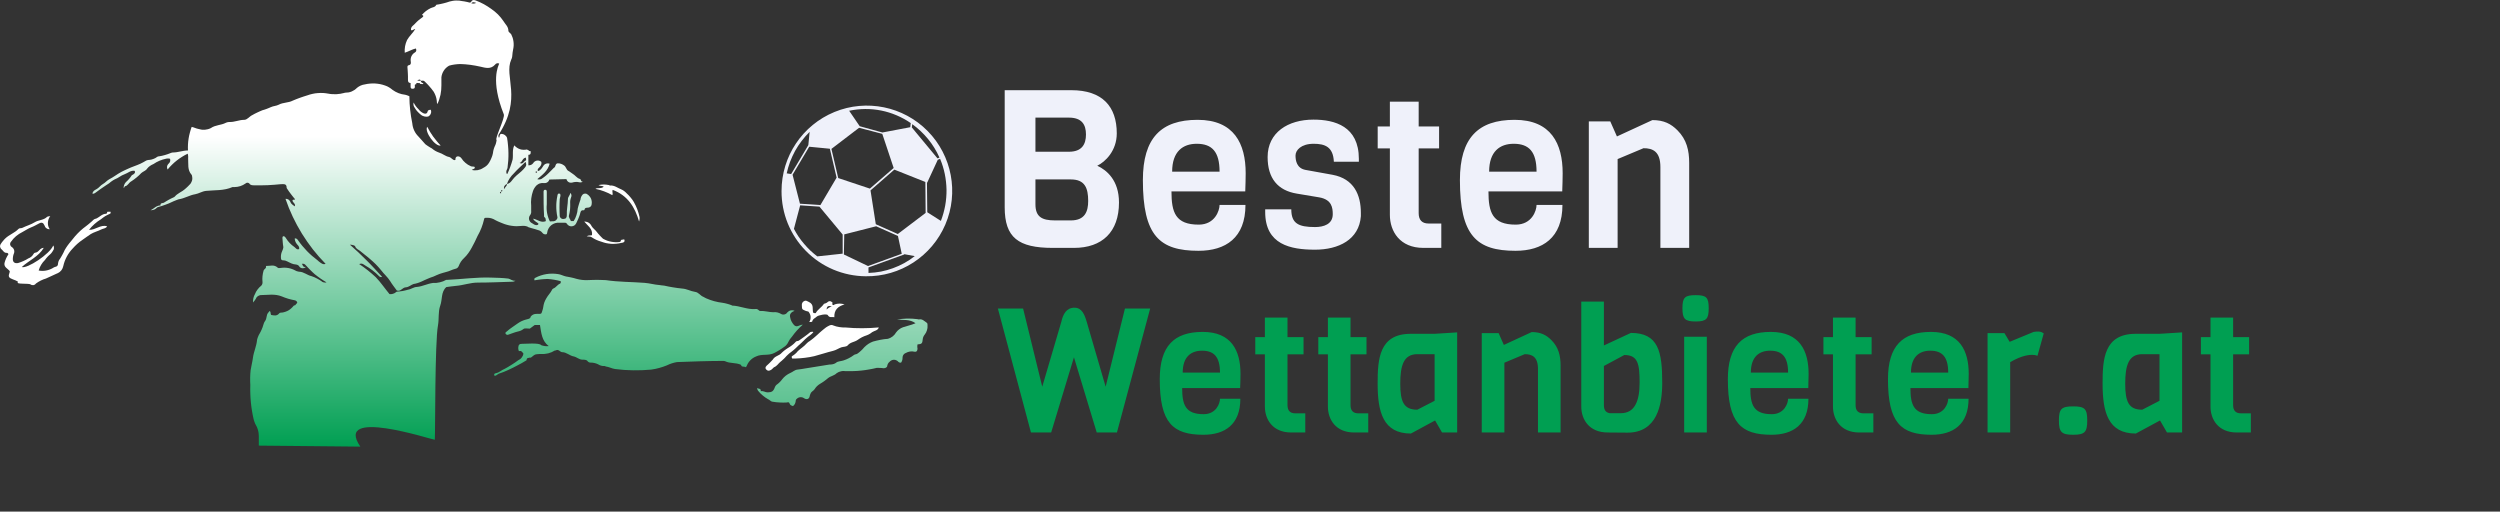 <svg xmlns="http://www.w3.org/2000/svg" viewBox="0 0 474 97" width="474" height="97">
	<rect x="0" y="0" width="474" height="97" fill="#333333" stroke="none"/>
	<defs>
		<linearGradient id="grd1" gradientUnits="userSpaceOnUse"  x1="159.68" y1="30.66" x2="159.68" y2="103.35">
			<stop offset="0" stop-color="#ffffff"  />
			<stop offset="1" stop-color="#009f52"  />
		</linearGradient>
		<linearGradient id="grd2" gradientUnits="userSpaceOnUse"  x1="220.41" y1="467.085" x2="220.41" y2="1479.306">
			<stop offset="0" stop-color="#ffffff"  />
			<stop offset="1" stop-color="#009f52"  />
		</linearGradient>
		<linearGradient id="grd3" gradientUnits="userSpaceOnUse"  x1="2766.153" y1="256.701" x2="2766.153" y2="719.214">
			<stop offset="0" stop-color="#ffffff"  />
			<stop offset="1" stop-color="#009f52"  />
		</linearGradient>
		<linearGradient id="grd4" gradientUnits="userSpaceOnUse"  x1="1417.114" y1="181.448" x2="1417.114" y2="476.488">
			<stop offset="0" stop-color="#ffffff"  />
			<stop offset="1" stop-color="#009f52"  />
		</linearGradient>
		<linearGradient id="grd5" gradientUnits="userSpaceOnUse"  x1="1502.451" y1="289.447" x2="1502.451" y2="826.554">
			<stop offset="0" stop-color="#ffffff"  />
			<stop offset="1" stop-color="#009f52"  />
		</linearGradient>
		<linearGradient id="grd6" gradientUnits="userSpaceOnUse"  x1="1092.731" y1="250.074" x2="1092.731" y2="760.018">
			<stop offset="0" stop-color="#ffffff"  />
			<stop offset="1" stop-color="#009f52"  />
		</linearGradient>
		<linearGradient id="grd7" gradientUnits="userSpaceOnUse"  x1="986.295" y1="171.468" x2="986.295" y2="478.375">
			<stop offset="0" stop-color="#ffffff"  />
			<stop offset="1" stop-color="#009f52"  />
		</linearGradient>
		<linearGradient id="grd8" gradientUnits="userSpaceOnUse"  x1="347.379" y1="102.121" x2="347.379" y2="298.167">
			<stop offset="0" stop-color="#ffffff"  />
			<stop offset="1" stop-color="#009f52"  />
		</linearGradient>
		<linearGradient id="grd9" gradientUnits="userSpaceOnUse"  x1="298.411" y1="133.422" x2="298.411" y2="392.75">
			<stop offset="0" stop-color="#ffffff"  />
			<stop offset="1" stop-color="#009f52"  />
		</linearGradient>
		<linearGradient id="grd10" gradientUnits="userSpaceOnUse"  x1="0" y1="0" x2="0" y2="0">
			<stop offset="0" stop-color="#ffffff"  />
			<stop offset="1" stop-color="#009f52"  />
		</linearGradient>
		<linearGradient id="grd11" gradientUnits="userSpaceOnUse"  x1="0" y1="0" x2="0" y2="0">
			<stop offset="0" stop-color="#ffffff"  />
			<stop offset="1" stop-color="#009f52"  />
		</linearGradient>
		<linearGradient id="grd12" gradientUnits="userSpaceOnUse"  x1="0" y1="0" x2="0" y2="0">
			<stop offset="0" stop-color="#ffffff"  />
			<stop offset="1" stop-color="#009f52"  />
		</linearGradient>
		<linearGradient id="grd13" gradientUnits="userSpaceOnUse"  x1="0" y1="0" x2="0" y2="0">
			<stop offset="0" stop-color="#ffffff"  />
			<stop offset="1" stop-color="#009f52"  />
		</linearGradient>
		<linearGradient id="grd14" gradientUnits="userSpaceOnUse"  x1="84.875" y1="84.68" x2="84.875" y2="0.008">
			<stop offset="0" stop-color="#009f52"  />
			<stop offset="0.695" stop-color="#ffffff"  />
		</linearGradient>
		<linearGradient id="grd15" gradientUnits="userSpaceOnUse"  x1="0" y1="0" x2="0" y2="0">
			<stop offset="0" stop-color="#ffffff"  />
			<stop offset="1" stop-color="#009f52"  />
		</linearGradient>
	</defs>
	<style>
		tspan { white-space:pre }
		.shp0 { fill: url(#grd1) } 
		.shp1 { fill: url(#grd2) } 
		.shp2 { fill: url(#grd3) } 
		.shp3 { fill: url(#grd4) } 
		.shp4 { fill: url(#grd5) } 
		.shp5 { fill: url(#grd6) } 
		.shp6 { fill: url(#grd7) } 
		.shp7 { fill: url(#grd8) } 
		.shp8 { fill: url(#grd9) } 
		.shp9 { fill: url(#grd10) } 
		.shp10 { fill: url(#grd11) } 
		.shp11 { fill: url(#grd12) } 
		.shp12 { fill: url(#grd13) } 
		.shp13 { fill: url(#grd14) } 
		.shp14 { fill: url(#grd15) } 
		.shp15 { fill: #eff1fa } 
	</style>
	<g id="b1215a59-7e49-4f49-8531-8097ff15a20c">
		<g id="b940e3e1-3055-4b4d-9b2b-5c84a7080ba5">
			<g id="b74970ad-1dff-483d-906e-5afa447ea28f">
				<path id="Layer" class="shp0" d="M173.58 61.28C172.49 60.48 171.25 60.72 170.07 60.58C170.39 60.53 170.71 60.49 171.03 60.46C171.35 60.43 171.67 60.41 172 60.4C172.32 60.4 172.64 60.4 172.97 60.42C173.29 60.44 173.61 60.47 173.93 60.51C173.96 60.52 173.98 60.53 174.01 60.53C174.04 60.54 174.07 60.54 174.09 60.55C174.12 60.55 174.15 60.56 174.18 60.56C174.2 60.56 174.23 60.56 174.26 60.56C174.88 60.43 175.26 60.9 175.67 61.16C175.89 61.29 175.85 61.52 175.86 61.72C175.87 61.87 175.86 62.03 175.85 62.18C175.83 62.33 175.8 62.48 175.75 62.62C175.71 62.77 175.65 62.91 175.58 63.05C175.51 63.18 175.42 63.31 175.33 63.43C175.28 63.49 175.24 63.55 175.2 63.61C175.16 63.67 175.12 63.74 175.09 63.81C175.06 63.88 175.03 63.95 175.01 64.02C174.99 64.09 174.97 64.17 174.96 64.24C174.88 65.13 174.79 65.24 173.96 65.3C173.95 65.36 173.94 65.43 173.93 65.5C173.92 65.56 173.92 65.63 173.92 65.69C173.92 65.76 173.92 65.83 173.93 65.89C173.94 65.96 173.95 66.03 173.96 66.09C173.96 66.53 173.77 66.76 173.36 66.68C173.22 66.65 173.08 66.63 172.94 66.62C172.79 66.62 172.65 66.63 172.51 66.65C172.37 66.67 172.23 66.71 172.1 66.76C171.96 66.81 171.83 66.87 171.71 66.94C171.62 66.97 171.54 67.02 171.47 67.08C171.39 67.14 171.33 67.21 171.28 67.29C171.23 67.37 171.18 67.45 171.16 67.54C171.13 67.63 171.12 67.73 171.12 67.82C171.12 67.9 171.12 67.98 171.11 68.07C171.1 68.15 171.08 68.23 171.06 68.31C171.04 68.39 171.01 68.46 170.97 68.54C170.94 68.61 170.9 68.68 170.85 68.75C170.81 68.76 170.76 68.76 170.71 68.76C170.67 68.76 170.62 68.75 170.58 68.74C170.53 68.73 170.49 68.71 170.45 68.69C170.41 68.67 170.37 68.64 170.34 68.61C170.24 68.49 170.11 68.39 169.96 68.32C169.82 68.25 169.66 68.21 169.5 68.21C169.33 68.21 169.17 68.25 169.03 68.32C168.88 68.39 168.75 68.49 168.65 68.61C168.6 68.65 168.55 68.7 168.5 68.75C168.46 68.81 168.42 68.86 168.38 68.92C168.35 68.98 168.32 69.04 168.29 69.1C168.27 69.17 168.24 69.23 168.23 69.3C168.23 69.63 167.93 69.81 167.54 69.82C167.43 69.81 167.32 69.79 167.21 69.78C167.1 69.77 166.99 69.76 166.88 69.76C166.77 69.75 166.66 69.75 166.55 69.75C166.44 69.75 166.33 69.75 166.22 69.75C165.74 69.87 165.26 69.97 164.77 70.05C164.28 70.14 163.79 70.21 163.3 70.26C162.81 70.31 162.32 70.35 161.82 70.36C161.33 70.38 160.83 70.38 160.34 70.37C160.19 70.35 160.04 70.34 159.9 70.34C159.75 70.34 159.6 70.36 159.45 70.4C159.31 70.43 159.17 70.47 159.03 70.53C158.89 70.59 158.76 70.67 158.64 70.75C158.16 71.24 157.51 71.28 157 71.69C156.88 71.79 156.76 71.9 156.63 71.99C156.5 72.09 156.38 72.19 156.25 72.28C156.11 72.37 155.98 72.46 155.85 72.55C155.71 72.64 155.58 72.72 155.44 72.8C155.34 72.86 155.24 72.93 155.15 73C155.05 73.08 154.96 73.16 154.88 73.24C154.8 73.32 154.72 73.41 154.64 73.51C154.57 73.6 154.5 73.7 154.44 73.8C154.24 74.12 153.81 74.23 153.67 74.66C153.66 74.69 153.64 74.72 153.63 74.75C153.62 74.79 153.6 74.82 153.59 74.85C153.58 74.88 153.57 74.92 153.56 74.95C153.55 74.98 153.54 75.02 153.53 75.05C153.46 75.64 152.99 75.85 152.46 75.51C152.36 75.43 152.24 75.38 152.11 75.34C151.99 75.31 151.86 75.3 151.73 75.31C151.6 75.32 151.48 75.36 151.36 75.41C151.24 75.47 151.14 75.55 151.05 75.64C151.02 75.66 151 75.68 150.97 75.71C150.95 75.74 150.93 75.77 150.92 75.8C150.9 75.83 150.89 75.86 150.88 75.9C150.87 75.93 150.87 75.97 150.87 76C150.87 76.1 150.85 76.19 150.82 76.29C150.8 76.38 150.76 76.47 150.72 76.56C150.67 76.64 150.62 76.72 150.56 76.8C150.5 76.87 150.43 76.94 150.35 77C150.13 76.89 149.83 76.89 149.71 76.52C149.59 76.15 149.32 76.29 149.11 76.32C148.89 76.33 148.68 76.33 148.46 76.33C148.24 76.33 148.03 76.33 147.81 76.31C147.59 76.3 147.38 76.28 147.16 76.26C146.95 76.23 146.73 76.21 146.52 76.17C146.17 76.17 145.95 75.81 145.61 75.68C145.43 75.58 145.26 75.48 145.1 75.36C144.93 75.25 144.77 75.12 144.62 74.99C144.46 74.86 144.31 74.73 144.17 74.58C144.03 74.44 143.9 74.29 143.77 74.13C143.74 74.09 143.71 74.05 143.68 74C143.66 73.96 143.64 73.91 143.62 73.87C143.6 73.82 143.58 73.77 143.57 73.72C143.56 73.67 143.55 73.62 143.55 73.57C143.81 73.77 144.3 73.57 144.24 74.17C144.74 74.07 145.1 74.41 145.55 74.39C146.32 74.39 146.64 74.19 146.9 73.45C146.92 73.38 146.95 73.32 146.99 73.26C147.02 73.2 147.06 73.14 147.1 73.09C147.15 73.03 147.2 72.98 147.25 72.94C147.3 72.89 147.36 72.85 147.42 72.82C147.5 72.76 147.58 72.69 147.66 72.62C147.73 72.55 147.81 72.48 147.88 72.41C147.95 72.34 148.02 72.26 148.09 72.18C148.15 72.1 148.22 72.02 148.28 71.94C148.38 71.81 148.49 71.68 148.61 71.56C148.72 71.45 148.85 71.34 148.98 71.23C149.11 71.13 149.25 71.04 149.39 70.95C149.53 70.86 149.68 70.79 149.83 70.72C150.31 70.53 150.65 70.13 151.23 70.07C151.81 70.01 152.23 69.93 152.71 69.85L157.32 69.11C157.33 69.11 157.35 69.11 157.36 69.12C157.38 69.12 157.39 69.12 157.41 69.12C157.42 69.12 157.43 69.12 157.45 69.12C157.46 69.11 157.48 69.11 157.49 69.11C157.59 69.11 157.68 69.1 157.78 69.08C157.87 69.07 157.97 69.04 158.06 69.01C158.15 68.98 158.24 68.94 158.33 68.9C158.41 68.85 158.49 68.8 158.57 68.74C158.83 68.49 159.47 68.5 159.92 68.34C160.09 68.29 160.27 68.22 160.44 68.15C160.6 68.08 160.77 68.01 160.93 67.92C161.1 67.84 161.25 67.75 161.41 67.65C161.56 67.55 161.71 67.45 161.86 67.34C162.07 67.16 162.31 67.2 162.52 67.08C162.64 66.99 162.77 66.9 162.89 66.81C163 66.71 163.12 66.61 163.23 66.51C163.34 66.41 163.45 66.3 163.56 66.19C163.66 66.08 163.76 65.97 163.86 65.85C163.98 65.73 164.1 65.62 164.23 65.51C164.36 65.4 164.49 65.3 164.63 65.21C164.77 65.12 164.91 65.04 165.06 64.96C165.21 64.89 165.36 64.82 165.52 64.76C165.75 64.69 165.98 64.63 166.22 64.58C166.45 64.52 166.69 64.47 166.92 64.43C167.16 64.38 167.4 64.35 167.63 64.31C167.87 64.28 168.11 64.26 168.35 64.24C168.51 64.19 168.67 64.13 168.81 64.06C168.96 63.98 169.1 63.89 169.24 63.79C169.37 63.69 169.49 63.57 169.6 63.45C169.71 63.32 169.81 63.18 169.89 63.04C169.97 62.93 170.06 62.82 170.16 62.72C170.26 62.61 170.37 62.52 170.48 62.44C170.6 62.35 170.72 62.28 170.84 62.21C170.97 62.14 171.1 62.09 171.23 62.04C171.98 61.78 172.76 61.64 173.5 61.32L173.58 61.28Z" />
				<path id="Layer" class="shp1" d="M10.1 46.54C10.15 46.62 10.18 46.7 10.21 46.78C10.23 46.87 10.24 46.96 10.23 47.05C10.23 47.14 10.21 47.23 10.18 47.31C10.14 47.39 10.1 47.47 10.04 47.54C10.01 47.6 9.97 47.66 9.93 47.72C9.89 47.78 9.85 47.83 9.81 47.89C9.77 47.95 9.72 48 9.68 48.05C9.63 48.1 9.58 48.15 9.53 48.2C9.43 48.28 9.34 48.36 9.25 48.45C9.16 48.53 9.08 48.62 8.99 48.71C8.91 48.8 8.83 48.9 8.75 48.99C8.67 49.09 8.6 49.19 8.53 49.29C8.39 49.43 8.26 49.57 8.13 49.73C8.01 49.88 7.9 50.04 7.8 50.21C7.7 50.38 7.61 50.55 7.53 50.73C7.45 50.92 7.38 51.1 7.33 51.29C7.56 51.33 7.79 51.36 8.02 51.36C8.25 51.36 8.48 51.34 8.71 51.3C8.93 51.26 9.16 51.2 9.37 51.12C9.59 51.04 9.8 50.95 10 50.83C10.04 50.8 10.08 50.78 10.12 50.75C10.16 50.73 10.2 50.71 10.24 50.69C10.28 50.67 10.32 50.65 10.37 50.63C10.41 50.62 10.46 50.6 10.5 50.59C10.57 50.58 10.64 50.56 10.7 50.53C10.77 50.49 10.82 50.45 10.87 50.4C10.91 50.34 10.95 50.28 10.97 50.21C10.99 50.14 11 50.07 11 50C11.01 49.92 11.02 49.83 11.04 49.75C11.05 49.67 11.08 49.59 11.11 49.51C11.14 49.43 11.18 49.36 11.22 49.28C11.27 49.21 11.32 49.14 11.37 49.08C11.45 48.95 11.53 48.81 11.61 48.68C11.69 48.54 11.77 48.4 11.84 48.27C11.92 48.13 11.99 47.99 12.06 47.85C12.13 47.71 12.2 47.56 12.26 47.42C12.35 47.27 12.44 47.12 12.53 46.97C12.63 46.82 12.73 46.67 12.83 46.53C12.93 46.38 13.04 46.24 13.15 46.11C13.26 45.97 13.37 45.83 13.49 45.7C13.75 45.4 14 45.09 14.24 44.78C14.39 44.6 14.55 44.43 14.72 44.26C14.88 44.09 15.05 43.93 15.22 43.77C15.39 43.61 15.57 43.46 15.75 43.31C15.93 43.16 16.12 43.02 16.31 42.88C16.44 42.79 16.56 42.69 16.68 42.59C16.8 42.49 16.92 42.39 17.04 42.29C17.16 42.19 17.28 42.09 17.4 41.98C17.51 41.88 17.63 41.77 17.74 41.66C17.91 41.49 18.14 41.5 18.32 41.41C18.91 41.12 19.37 40.55 20.09 40.53C20.34 40.53 20.26 40.28 20.37 40.14L20.96 40.14C20.96 40.3 21.04 40.46 20.86 40.52C20.7 40.59 20.55 40.66 20.4 40.74C20.25 40.81 20.1 40.9 19.95 40.98C19.81 41.07 19.67 41.17 19.53 41.27C19.39 41.37 19.26 41.47 19.13 41.58C18.91 41.71 18.7 41.85 18.5 42C18.3 42.15 18.1 42.31 17.91 42.48C17.72 42.64 17.54 42.82 17.37 43C17.2 43.19 17.03 43.38 16.88 43.58C18.12 43.64 19.06 42.51 20.31 42.91C20.07 43.35 19.57 43.31 19.21 43.5C18.56 43.84 17.81 44.01 17.21 44.38C16.61 44.75 16.16 45.14 15.63 45.48C15.46 45.6 15.29 45.72 15.13 45.84C14.96 45.97 14.81 46.1 14.65 46.24C14.5 46.38 14.35 46.52 14.2 46.67C14.06 46.81 13.92 46.96 13.78 47.12C13.56 47.35 13.35 47.59 13.17 47.85C12.98 48.11 12.81 48.37 12.66 48.66C12.51 48.94 12.38 49.23 12.27 49.52C12.16 49.82 12.07 50.13 12 50.44C11.97 50.58 11.93 50.72 11.87 50.85C11.81 50.98 11.74 51.1 11.66 51.22C11.57 51.33 11.47 51.44 11.36 51.53C11.25 51.62 11.13 51.7 11 51.76C10.24 52.14 9.45 52.45 8.71 52.81C8.54 52.86 8.37 52.92 8.21 52.98C8.04 53.05 7.88 53.12 7.72 53.2C7.56 53.28 7.4 53.37 7.25 53.46C7.1 53.55 6.95 53.65 6.81 53.76C6.76 53.84 6.69 53.9 6.61 53.95C6.53 54.01 6.44 54.04 6.35 54.06C6.25 54.07 6.16 54.07 6.07 54.05C5.97 54.03 5.89 53.99 5.81 53.93C5.51 53.68 2.97 53.93 3.38 53.52C3.6 53.31 2.5 53.04 2.02 52.78C1.33 52.42 1.87 51.85 1.85 51.41C1.46 50.9 0.72 50.68 0.85 49.88C0.89 49.73 0.93 49.58 0.98 49.44C1.03 49.29 1.09 49.15 1.15 49.01C1.22 48.87 1.28 48.73 1.36 48.59C1.43 48.46 1.51 48.33 1.6 48.2C1.59 48.16 1.57 48.12 1.54 48.08C1.52 48.05 1.49 48.02 1.45 47.99C1.41 47.97 1.37 47.95 1.33 47.94C1.29 47.94 1.24 47.93 1.2 47.94C0.72 47.94 0.57 47.47 0.26 47.24C0.19 47.18 0.13 47.11 0.09 47.02C0.05 46.94 0.02 46.85 0.01 46.76C0 46.67 0.01 46.57 0.04 46.49C0.06 46.4 0.1 46.31 0.16 46.24C0.22 46.15 0.28 46.06 0.34 45.97C0.4 45.89 0.47 45.8 0.54 45.72C0.6 45.63 0.67 45.55 0.75 45.47C0.82 45.39 0.89 45.32 0.97 45.24C1.73 44.49 2.78 44.17 3.51 43.4C3.69 43.21 3.99 43.31 4.21 43.21C4.99 42.82 5.89 42.58 6.58 42.14C7.27 41.7 8.28 41.76 8.9 41.14C9.02 41.01 9.29 41.03 9.53 40.98C9.39 41.15 9.28 41.35 9.21 41.56C9.13 41.77 9.09 41.99 9.08 42.21C9.07 42.43 9.09 42.65 9.15 42.87C9.21 43.08 9.31 43.28 9.43 43.47C9.32 43.47 9.21 43.46 9.1 43.43C8.99 43.39 8.89 43.34 8.8 43.27C8.71 43.21 8.63 43.13 8.57 43.03C8.51 42.94 8.46 42.84 8.43 42.73C8.23 42.26 7.94 42.1 7.48 42.33C7.02 42.56 6.48 42.89 5.9 43.11C5.32 43.33 4.8 43.71 4.24 44C4.03 44.1 3.82 44.22 3.62 44.35C3.42 44.48 3.23 44.62 3.05 44.77C2.86 44.93 2.69 45.09 2.53 45.27C2.37 45.45 2.23 45.63 2.09 45.83C2.02 45.9 1.97 45.99 1.95 46.08C1.92 46.17 1.91 46.27 1.92 46.36C1.94 46.46 1.97 46.55 2.02 46.63C2.08 46.71 2.15 46.78 2.23 46.83C2.33 46.89 2.41 46.96 2.48 47.05C2.55 47.14 2.61 47.23 2.65 47.34C2.69 47.45 2.71 47.56 2.71 47.67C2.71 47.78 2.7 47.89 2.66 48C2.62 48.09 2.59 48.18 2.56 48.27C2.53 48.36 2.51 48.45 2.49 48.54C2.47 48.63 2.46 48.72 2.45 48.82C2.44 48.91 2.43 49.01 2.43 49.1C2.43 49.77 2.84 49.98 3.43 49.87C3.6 49.82 3.77 49.76 3.93 49.7C4.1 49.64 4.26 49.57 4.42 49.5C4.59 49.43 4.74 49.35 4.9 49.27C5.06 49.18 5.21 49.09 5.36 49C5.47 48.96 5.57 48.92 5.66 48.86C5.76 48.8 5.85 48.74 5.94 48.67C6.02 48.59 6.1 48.51 6.17 48.43C6.24 48.34 6.31 48.25 6.36 48.15C6.45 47.9 6.75 47.91 6.91 47.85C7.42 47.67 7.58 47.01 8.3 46.99C7.3 48.68 5.48 49.38 4.13 50.63C5.12 51 9.42 48.2 10.1 46.54Z" />
				<path id="Layer" class="shp2" d="M166.62 62.08C166.44 62.69 165.78 62.69 165.34 62.99C165.27 63.05 165.19 63.11 165.11 63.17C165.03 63.22 164.95 63.28 164.87 63.32C164.78 63.37 164.7 63.42 164.61 63.46C164.52 63.5 164.43 63.54 164.34 63.57C164.18 63.62 164.02 63.68 163.87 63.74C163.71 63.81 163.56 63.88 163.41 63.95C163.26 64.03 163.12 64.11 162.98 64.2C162.83 64.29 162.69 64.38 162.56 64.48C161.98 64.88 161.23 64.86 160.73 65.48C160.46 65.78 159.93 65.72 159.53 65.85C158.98 66.04 158.53 66.39 157.92 66.53C156.73 66.82 155.58 67.22 154.38 67.53C154.09 67.6 153.79 67.65 153.49 67.71C153.2 67.76 152.9 67.8 152.6 67.84C152.3 67.88 152 67.91 151.7 67.93C151.4 67.95 151.1 67.97 150.8 67.98L150.2 67.98C150.08 67.76 150.04 67.55 150.26 67.47C150.36 67.41 150.45 67.35 150.54 67.28C150.63 67.22 150.72 67.15 150.8 67.07C150.89 67 150.97 66.92 151.04 66.84C151.12 66.76 151.19 66.67 151.26 66.58C151.78 66.08 152.41 65.72 152.89 65.17C152.93 65.12 152.98 65.07 153.03 65.03C153.08 64.98 153.12 64.94 153.18 64.9C153.23 64.86 153.28 64.82 153.33 64.78C153.39 64.75 153.44 64.71 153.5 64.68C153.63 64.58 153.76 64.49 153.89 64.39C154.02 64.29 154.14 64.19 154.27 64.09C154.39 63.98 154.52 63.88 154.64 63.77C154.76 63.67 154.88 63.56 155 63.45C155.13 63.33 155.26 63.21 155.39 63.09C155.52 62.97 155.66 62.85 155.79 62.74C155.93 62.62 156.06 62.51 156.2 62.4C156.34 62.29 156.48 62.18 156.62 62.07C157.09 61.79 157.54 61.46 157.98 61.7C158.17 61.77 158.36 61.83 158.55 61.89C158.74 61.94 158.93 61.98 159.13 62.01C159.33 62.05 159.52 62.07 159.72 62.08C159.92 62.09 160.12 62.1 160.32 62.09C160.84 62.14 161.37 62.17 161.89 62.2C162.42 62.22 162.94 62.23 163.47 62.23C164 62.23 164.52 62.22 165.05 62.19C165.57 62.17 166.1 62.13 166.62 62.08L166.62 62.08Z" />
				<path id="Layer" fill-rule="evenodd" class="shp3" d="M158.23 57.72C158.38 57.67 158.54 57.63 158.7 57.6C158.86 57.58 159.02 57.56 159.18 57.56C159.34 57.56 159.5 57.58 159.66 57.6C159.82 57.63 159.98 57.67 160.13 57.72C158.91 58.07 158.13 58.72 158.19 60.15C157.75 60.03 157.28 60.33 156.95 59.75C156.77 59.43 155.12 59.75 154.83 60.05C154.54 60.35 154.12 60.42 154.02 60.9C154.02 61.05 153.72 61.07 153.43 61.06C153.53 60.91 153.6 60.74 153.65 60.57C153.69 60.39 153.71 60.21 153.69 60.03C153.68 59.85 153.63 59.67 153.55 59.51C153.48 59.34 153.38 59.19 153.25 59.06C153.18 59.05 153.1 59.03 153.03 59.02C152.96 59 152.89 58.98 152.82 58.96C152.75 58.93 152.68 58.91 152.61 58.88C152.54 58.85 152.48 58.81 152.41 58.78C151.94 58.63 152.08 58.21 152.03 57.88C152.02 57.79 152.02 57.7 152.04 57.61C152.06 57.53 152.1 57.44 152.15 57.37C152.19 57.29 152.25 57.22 152.33 57.17C152.4 57.11 152.48 57.07 152.56 57.04C152.82 56.92 153.09 57.12 153.38 57.26C154.38 57.73 153.98 58.62 154.17 59.26C154.34 59.42 154.51 59.35 154.66 59.37C155.04 58.64 155.81 58.27 156.23 57.59C156.29 57.58 156.35 57.57 156.41 57.55C156.47 57.53 156.53 57.51 156.58 57.48C156.64 57.46 156.7 57.43 156.75 57.4C156.8 57.36 156.85 57.33 156.9 57.29C157.23 56.98 157.58 57.07 157.9 57.44C157.78 57.53 157.73 57.65 157.85 57.76C157.97 57.87 158.15 57.88 158.23 57.72ZM157.71 58.08C156.99 57.91 156.77 58.08 156.71 58.68C156.78 58.62 156.86 58.55 156.94 58.5C157.02 58.44 157.1 58.38 157.18 58.33C157.27 58.28 157.35 58.24 157.44 58.19C157.53 58.15 157.62 58.11 157.71 58.08Z" />
				<path id="Layer" class="shp4" d="M154.2 63C154.15 63.06 154.1 63.11 154.05 63.16C153.99 63.21 153.94 63.27 153.88 63.32C153.83 63.37 153.77 63.42 153.72 63.46C153.66 63.51 153.6 63.56 153.54 63.6C153.43 63.67 153.33 63.75 153.23 63.82C153.12 63.9 153.02 63.98 152.93 64.07C152.83 64.15 152.73 64.24 152.64 64.33C152.55 64.41 152.46 64.51 152.37 64.6C152.05 64.94 151.68 65.23 151.37 65.53C151.26 65.64 151.16 65.75 151.04 65.85C150.93 65.96 150.82 66.06 150.71 66.16C150.59 66.26 150.48 66.36 150.36 66.46C150.24 66.55 150.12 66.65 150 66.74C149.89 66.82 149.78 66.9 149.68 66.98C149.58 67.07 149.47 67.16 149.38 67.25C149.28 67.34 149.18 67.43 149.09 67.53C149 67.63 148.91 67.73 148.82 67.83C148.75 67.9 148.68 67.97 148.61 68.04C148.54 68.1 148.47 68.17 148.4 68.23C148.33 68.3 148.26 68.36 148.18 68.43C148.11 68.49 148.04 68.55 147.96 68.61C147.57 68.92 147.32 69.4 146.8 69.61C146.62 69.68 146.44 70 146.17 70.14C145.9 70.28 145.65 70.39 145.36 70.14C145.07 69.89 145.04 69.65 145.36 69.33C145.46 69.24 145.57 69.15 145.67 69.05C145.77 68.96 145.87 68.87 145.96 68.77C146.06 68.67 146.16 68.57 146.25 68.47C146.35 68.37 146.44 68.27 146.53 68.17C146.92 67.48 147.74 67.47 148.22 66.89C148.31 66.81 148.39 66.72 148.48 66.65C148.57 66.57 148.67 66.49 148.76 66.42C148.85 66.34 148.95 66.27 149.05 66.21C149.15 66.14 149.25 66.07 149.35 66.01C149.49 65.93 149.63 65.85 149.77 65.75C149.9 65.66 150.04 65.57 150.16 65.47C150.29 65.37 150.42 65.26 150.54 65.15C150.65 65.04 150.77 64.92 150.88 64.8C151.03 64.6 151.29 64.72 151.48 64.57C152.19 64.05 152.93 63.57 153.6 62.99C153.72 62.89 153.95 62.93 154.13 62.9L154.2 63Z" />
				<path id="Layer" class="shp5" d="M121.17 42C120.38 39.24 118.98 37.05 116.17 36C116 36.34 116.28 36.69 116.09 37C115.84 36.86 115.59 36.73 115.33 36.61C115.07 36.49 114.81 36.38 114.54 36.28C114.28 36.18 114 36.09 113.73 36.01C113.46 35.93 113.18 35.87 112.9 35.81C113.25 35.53 113.9 35.86 114.47 35.41C114.15 35.16 113.84 35.33 113.47 35.09C113.63 35.06 113.8 35.03 113.97 35.01C114.13 34.99 114.3 34.98 114.47 34.98C114.64 34.98 114.81 34.99 114.97 35.01C115.14 35.03 115.31 35.06 115.47 35.09C115.63 35.12 115.56 35.19 115.6 35.18C116.46 35.07 117.09 35.64 117.82 35.92C117.92 35.96 118.01 36.01 118.1 36.06C118.19 36.12 118.28 36.17 118.36 36.24C118.44 36.3 118.52 36.37 118.6 36.44C118.68 36.51 118.75 36.58 118.82 36.66C118.95 36.78 119.08 36.91 119.2 37.03C119.33 37.16 119.45 37.3 119.56 37.44C119.67 37.57 119.78 37.72 119.89 37.86C119.99 38.01 120.09 38.16 120.18 38.31C120.31 38.53 120.42 38.76 120.53 38.99C120.64 39.22 120.74 39.45 120.83 39.69C120.92 39.93 121 40.17 121.07 40.41C121.15 40.65 121.21 40.9 121.26 41.15C121.27 41.22 121.27 41.29 121.27 41.36C121.27 41.44 121.27 41.51 121.26 41.58C121.25 41.65 121.24 41.72 121.22 41.79C121.21 41.86 121.19 41.93 121.17 42L121.17 42Z" />
				<path id="Layer" class="shp6" d="M118.35 45.37C118.62 45.97 118.02 46.03 117.78 46.06C117.47 46.13 117.16 46.19 116.84 46.21C116.52 46.24 116.21 46.25 115.89 46.23C115.57 46.21 115.25 46.16 114.94 46.1C114.63 46.03 114.33 45.94 114.03 45.83C113.87 45.78 113.7 45.73 113.54 45.67C113.38 45.61 113.23 45.55 113.07 45.48C112.92 45.41 112.76 45.33 112.62 45.25C112.47 45.16 112.32 45.07 112.18 44.98C112 44.81 111.62 44.87 111.24 44.81C111.58 44.56 111.91 44.69 112.24 44.59C112.42 43.36 111.41 42.81 110.78 42.02C110.92 42.01 111.06 42.02 111.2 42.06C111.34 42.09 111.47 42.15 111.6 42.22C111.72 42.29 111.83 42.39 111.92 42.49C112.02 42.6 112.09 42.72 112.15 42.85C112.41 43.3 112.84 43.55 113.15 43.97C113.24 44.08 113.32 44.19 113.41 44.3C113.5 44.4 113.6 44.51 113.69 44.61C113.78 44.72 113.88 44.82 113.98 44.92C114.08 45.02 114.18 45.11 114.28 45.21C114.38 45.31 114.28 45.27 114.37 45.28C114.6 45.41 114.85 45.52 115.1 45.62C115.35 45.71 115.61 45.78 115.88 45.83C116.14 45.88 116.41 45.91 116.68 45.92C116.94 45.93 117.21 45.92 117.48 45.88C117.77 45.83 117.66 45.58 117.79 45.48L118.35 45.38L118.35 45.37Z" />
				<path id="Layer" class="shp7" d="M78.43 19.43C78.49 19.55 78.55 19.67 78.61 19.78C78.68 19.89 78.75 20 78.83 20.11C78.91 20.21 78.99 20.32 79.08 20.42C79.16 20.52 79.25 20.61 79.35 20.7C79.41 20.79 79.48 20.87 79.56 20.95C79.63 21.03 79.71 21.1 79.8 21.17C79.88 21.24 79.97 21.3 80.06 21.35C80.15 21.41 80.25 21.46 80.35 21.5C80.72 21.65 81.01 21.5 81.06 21.18C81.11 20.86 81.38 20.83 81.67 20.81C81.72 20.93 81.74 21.05 81.75 21.18C81.75 21.3 81.73 21.43 81.68 21.54C81.64 21.66 81.57 21.77 81.49 21.86C81.4 21.96 81.3 22.03 81.19 22.09C81.08 22.11 80.96 22.13 80.85 22.13C80.73 22.13 80.61 22.12 80.5 22.09C80.39 22.07 80.28 22.03 80.17 21.98C80.06 21.94 79.96 21.88 79.87 21.81C79.78 21.74 79.68 21.66 79.6 21.59C79.51 21.51 79.42 21.43 79.34 21.34C79.25 21.26 79.17 21.17 79.09 21.08C79.02 21 78.94 20.9 78.87 20.81C78.67 20.42 78.25 20.12 78.43 19.43Z" />
				<path id="Layer" class="shp8" d="M83.55 27.59C82.55 27.86 80.43 24.99 81 24.04C81.17 24.36 81.35 24.68 81.54 25C81.73 25.31 81.93 25.61 82.14 25.91C82.36 26.21 82.58 26.49 82.82 26.77C83.05 27.06 83.3 27.33 83.55 27.59L83.55 27.59Z" />
				<path id="Layer" class="shp9" d="M78.93 16L78.93 16L78.93 16Z" />
				<path id="Layer" class="shp10" d="M93.79 71.26L93.79 71.26Z" />
				<path id="Layer" class="shp11" d="M79.6 16L79.6 16L79.6 16Z" />
				<path id="Layer" class="shp12" d="M17.53 36.74L17.53 36.74Z" />
				<path id="Layer" fill-rule="evenodd" class="shp13" d="M100.02 42.96C99.93 42.93 99.83 42.9 99.73 42.88C99.64 42.85 99.54 42.84 99.44 42.83C99.34 42.82 99.24 42.81 99.14 42.82C99.04 42.82 98.94 42.83 98.84 42.84C98.53 42.87 98.23 42.89 97.92 42.89C97.61 42.88 97.31 42.86 97 42.81C96.7 42.77 96.4 42.71 96.1 42.62C95.8 42.54 95.51 42.44 95.23 42.32C95.09 42.27 94.95 42.21 94.81 42.15C94.67 42.09 94.53 42.03 94.39 41.97C94.25 41.9 94.12 41.83 93.98 41.77C93.85 41.7 93.71 41.62 93.58 41.55C93.46 41.5 93.34 41.45 93.22 41.41C93.09 41.38 92.97 41.35 92.84 41.32C92.71 41.3 92.59 41.29 92.46 41.29C92.33 41.28 92.2 41.29 92.07 41.3C92.03 41.3 92 41.3 91.96 41.31C91.93 41.33 91.89 41.35 91.87 41.37C91.84 41.4 91.82 41.43 91.8 41.46C91.79 41.5 91.78 41.53 91.78 41.57C91.72 41.85 91.64 42.12 91.56 42.4C91.47 42.67 91.38 42.94 91.28 43.21C91.17 43.47 91.06 43.73 90.94 43.99C90.81 44.25 90.68 44.5 90.54 44.75C90.2 45.49 89.85 46.24 89.45 46.94C89.35 47.13 89.25 47.31 89.14 47.48C89.03 47.66 88.92 47.83 88.79 48C88.67 48.17 88.54 48.33 88.4 48.49C88.26 48.64 88.12 48.79 87.97 48.94C87.86 49.04 87.75 49.15 87.65 49.27C87.55 49.38 87.46 49.51 87.38 49.63C87.29 49.76 87.22 49.89 87.15 50.03C87.08 50.17 87.02 50.31 86.97 50.45C86.94 50.52 86.91 50.58 86.86 50.64C86.82 50.7 86.77 50.75 86.71 50.8C86.66 50.84 86.59 50.88 86.53 50.91C86.46 50.94 86.39 50.96 86.32 50.97C85.72 51.11 85.19 51.44 84.58 51.57C84.37 51.62 84.17 51.67 83.97 51.74C83.77 51.8 83.57 51.86 83.37 51.93C83.17 52.01 82.97 52.08 82.78 52.17C82.58 52.25 82.39 52.34 82.2 52.43C82.01 52.49 81.82 52.56 81.63 52.63C81.44 52.71 81.26 52.78 81.07 52.86C80.88 52.94 80.7 53.02 80.52 53.1C80.33 53.18 80.15 53.27 79.97 53.36C79.85 53.42 79.72 53.47 79.59 53.52C79.46 53.57 79.33 53.62 79.2 53.66C79.07 53.7 78.94 53.74 78.8 53.77C78.67 53.8 78.54 53.83 78.4 53.85C77.91 54.01 77.53 54.45 76.91 54.48C76.29 54.51 75.94 55.37 75.23 55.07C74.8 54.47 74.34 53.92 73.98 53.31C73.5 52.52 72.78 51.95 72.24 51.21C72.08 51.01 71.92 50.82 71.75 50.64C71.58 50.45 71.41 50.27 71.23 50.09C71.05 49.91 70.87 49.73 70.68 49.57C70.49 49.4 70.3 49.23 70.11 49.07C69.55 48.56 68.9 48.13 68.34 47.63C68.01 47.35 67.52 47.21 67.34 46.72C67.34 46.57 66.84 46.39 66.34 46.39C66.88 46.87 67.41 47.35 67.94 47.84C68.46 48.34 68.98 48.84 69.49 49.35C70 49.85 70.5 50.37 70.99 50.9C71.49 51.42 71.97 51.95 72.45 52.49C72.4 52.51 72.35 52.53 72.29 52.53C72.23 52.54 72.18 52.54 72.12 52.52C72.07 52.51 72.02 52.49 71.97 52.45C71.92 52.42 71.88 52.38 71.85 52.34C71.66 52.14 71.46 51.96 71.25 51.77C71.05 51.59 70.84 51.42 70.62 51.25C70.4 51.08 70.18 50.92 69.95 50.77C69.72 50.62 69.49 50.48 69.25 50.34C68.93 50.15 68.68 49.83 68.1 50.07C68.38 50.25 68.66 50.44 68.93 50.64C69.2 50.84 69.47 51.04 69.73 51.25C69.99 51.45 70.25 51.67 70.5 51.89C70.76 52.11 71.01 52.33 71.25 52.56C72.2 53.54 72.95 54.68 73.85 55.76C73.96 55.77 74.07 55.78 74.17 55.77C74.28 55.76 74.39 55.74 74.49 55.71C74.6 55.68 74.7 55.64 74.79 55.59C74.89 55.54 74.98 55.48 75.06 55.41C75.08 55.39 75.1 55.37 75.12 55.36C75.14 55.34 75.17 55.33 75.19 55.32C75.22 55.31 75.24 55.3 75.27 55.3C75.3 55.29 75.32 55.29 75.35 55.29C75.52 55.28 75.69 55.26 75.86 55.24C76.03 55.22 76.19 55.2 76.36 55.17C76.53 55.14 76.69 55.1 76.86 55.06C77.02 55.02 77.19 54.98 77.35 54.93C77.94 54.85 78.45 54.4 79.08 54.4C80.08 54.31 81.02 53.79 82.08 53.65C82.3 53.66 82.52 53.66 82.73 53.64C82.95 53.62 83.17 53.58 83.38 53.53C83.59 53.48 83.8 53.42 84.01 53.34C84.21 53.26 84.41 53.17 84.6 53.06C84.65 53.06 84.75 53.06 84.82 53.06C87.57 52.94 90.3 52.54 93.05 52.63C94.16 52.67 95.28 52.68 96.38 52.82C96.74 52.87 97.14 53.31 97.74 53.22C97.68 53.26 97.62 53.29 97.56 53.32C97.5 53.35 97.43 53.37 97.36 53.39C97.3 53.41 97.23 53.42 97.16 53.42C97.09 53.43 97.02 53.43 96.95 53.42C94.84 53.48 92.73 53.58 90.62 53.58C89.19 53.57 87.87 54.09 86.46 54.2C85.86 54.24 85.24 54.36 84.62 54.43C83.58 55.37 83.9 56.76 83.47 57.95C83.04 59.14 83.27 60.45 83.04 61.69C82.44 64.89 82.54 82.02 82.44 83.38C81.76 83.34 63.22 77.22 68.32 84.68L49.07 84.49C49.07 83.9 49.07 83.25 49.07 82.66C49.07 82.47 49.06 82.27 49.03 82.08C49 81.89 48.96 81.7 48.91 81.51C48.86 81.32 48.79 81.14 48.71 80.96C48.63 80.79 48.54 80.61 48.44 80.45C48.4 80.37 48.37 80.29 48.33 80.21C48.3 80.12 48.27 80.04 48.24 79.96C48.21 79.88 48.18 79.79 48.15 79.71C48.13 79.62 48.1 79.54 48.08 79.45C47.96 78.92 47.85 78.39 47.77 77.86C47.68 77.32 47.61 76.78 47.56 76.25C47.51 75.71 47.47 75.17 47.46 74.62C47.44 74.08 47.44 73.54 47.46 73C47.45 72.77 47.44 72.53 47.43 72.29C47.43 72.06 47.43 71.82 47.43 71.59C47.44 71.35 47.45 71.12 47.46 70.88C47.48 70.65 47.5 70.41 47.52 70.18C47.64 69.39 47.86 68.61 47.96 67.82C48.11 66.66 48.65 65.61 48.74 64.43C48.76 64.33 48.79 64.23 48.82 64.13C48.86 64.04 48.89 63.94 48.93 63.84C48.97 63.75 49.01 63.65 49.05 63.56C49.1 63.47 49.15 63.38 49.2 63.29C49.28 63.16 49.35 63.03 49.42 62.89C49.48 62.76 49.55 62.62 49.61 62.48C49.67 62.34 49.72 62.2 49.78 62.06C49.83 61.92 49.88 61.77 49.92 61.63C49.94 61.55 49.96 61.48 49.99 61.41C50.01 61.33 50.04 61.26 50.07 61.19C50.11 61.12 50.14 61.05 50.18 60.98C50.22 60.92 50.26 60.85 50.31 60.79C50.62 60.29 50.48 59.71 50.85 59.29L51.13 58.96C51.4 59.17 51.24 59.47 51.4 59.71C51.94 59.82 52.49 59.97 52.94 59.41C53.08 59.26 53.32 59.26 53.52 59.26C53.73 59.23 53.94 59.17 54.14 59.1C54.35 59.03 54.54 58.94 54.73 58.83C54.91 58.72 55.08 58.59 55.24 58.44C55.4 58.3 55.55 58.14 55.68 57.97C55.8 57.84 55.98 57.96 56.05 57.77C56.12 57.58 56.44 57.52 56.33 57.27C56.31 57.23 56.28 57.18 56.25 57.14C56.22 57.11 56.18 57.07 56.14 57.04C56.1 57.01 56.06 56.99 56.01 56.97C55.97 56.95 55.92 56.94 55.87 56.93C55.66 56.89 55.46 56.85 55.25 56.8C55.04 56.76 54.84 56.7 54.64 56.64C54.44 56.58 54.24 56.52 54.04 56.44C53.84 56.37 53.64 56.29 53.45 56.21C52.08 55.65 50.75 55.95 49.4 55.95C49.3 55.96 49.2 55.99 49.11 56.03C49.01 56.07 48.93 56.12 48.85 56.18C48.77 56.25 48.69 56.32 48.63 56.4C48.57 56.49 48.53 56.57 48.49 56.67C48.45 56.73 48.41 56.79 48.37 56.85C48.33 56.91 48.29 56.96 48.25 57.02C48.21 57.08 48.17 57.14 48.12 57.19C48.08 57.25 48.03 57.3 47.99 57.36C47.98 57.22 47.97 57.08 47.98 56.94C47.99 56.81 48.01 56.67 48.04 56.53C48.07 56.4 48.11 56.26 48.16 56.13C48.21 56 48.27 55.88 48.34 55.76C48.4 55.6 48.47 55.45 48.55 55.31C48.64 55.16 48.73 55.02 48.83 54.89C48.93 54.75 49.04 54.62 49.16 54.5C49.27 54.38 49.4 54.27 49.53 54.17C49.57 54.12 49.61 54.07 49.65 54.01C49.68 53.96 49.71 53.9 49.73 53.84C49.75 53.77 49.76 53.71 49.77 53.65C49.78 53.58 49.78 53.51 49.77 53.45C49.75 53.27 49.74 53.09 49.74 52.9C49.74 52.72 49.75 52.54 49.77 52.36C49.79 52.18 49.81 52 49.85 51.82C49.88 51.64 49.93 51.46 49.98 51.29C50.11 50.97 50.56 50.88 50.42 50.43C51.21 50.44 51.98 50.1 52.65 50.75C52.8 50.89 53.04 50.8 53.25 50.8C53.48 50.76 53.72 50.75 53.96 50.75C54.2 50.75 54.43 50.78 54.67 50.82C54.9 50.86 55.13 50.92 55.35 51C55.58 51.08 55.79 51.18 56 51.29C56.06 51.32 56.11 51.35 56.17 51.38C56.23 51.4 56.3 51.43 56.36 51.44C56.42 51.46 56.48 51.48 56.55 51.49C56.61 51.51 56.68 51.51 56.74 51.52C57.61 51.54 58.24 52.18 59.07 52.36C59.26 52.42 59.44 52.5 59.62 52.57C59.8 52.65 59.98 52.74 60.15 52.83C60.33 52.92 60.5 53.02 60.66 53.12C60.83 53.23 60.99 53.34 61.15 53.46C61.21 53.49 61.27 53.51 61.33 53.53C61.39 53.55 61.46 53.56 61.52 53.56C61.59 53.57 61.65 53.57 61.72 53.57C61.78 53.56 61.85 53.55 61.91 53.54C61.72 53.42 61.52 53.31 61.33 53.18C61.15 53.06 60.96 52.94 60.77 52.81C60.59 52.68 60.4 52.55 60.22 52.41C60.04 52.28 59.87 52.14 59.69 52C59.54 51.87 59.39 51.73 59.25 51.6C59.1 51.46 58.96 51.32 58.82 51.18C58.67 51.04 58.53 50.9 58.4 50.75C58.26 50.61 58.12 50.46 57.99 50.31C57.95 50.25 57.9 50.19 57.84 50.15C57.79 50.1 57.72 50.06 57.65 50.04C57.58 50.01 57.51 50 57.44 50C57.36 50 57.29 50.01 57.22 50.03C57.46 50.23 57.35 50.71 57.99 50.61C57.91 50.69 57.82 50.75 57.72 50.8C57.62 50.84 57.51 50.86 57.39 50.86C57.28 50.86 57.17 50.84 57.07 50.8C56.97 50.75 56.88 50.69 56.8 50.61C56.53 50.08 56 50.16 55.65 50.08C55.09 49.94 54.62 49.59 54.09 49.41C53.8 49.3 53.27 49.52 53.27 48.93C53.26 48.85 53.26 48.76 53.26 48.68C53.26 48.59 53.26 48.51 53.27 48.43C53.28 48.34 53.29 48.26 53.31 48.18C53.33 48.09 53.35 48.01 53.37 47.93C53.51 47.52 53.8 47.06 53.7 46.7C53.68 46.59 53.67 46.48 53.65 46.37C53.64 46.26 53.63 46.15 53.62 46.04C53.61 45.93 53.6 45.81 53.59 45.7C53.58 45.59 53.57 45.48 53.57 45.37C53.54 45.15 53.52 44.83 53.72 44.79C53.92 44.75 54.1 44.96 54.24 45.19C54.34 45.35 54.45 45.51 54.56 45.65C54.68 45.8 54.8 45.95 54.93 46.08C55.06 46.22 55.2 46.35 55.34 46.47C55.48 46.59 55.63 46.7 55.79 46.81C56.08 47.01 56.24 47.41 56.71 47.23C56.85 46.67 56.3 46.42 56.11 46.02C56.08 45.96 56.04 45.9 56.02 45.83C55.99 45.77 55.97 45.7 55.95 45.63C55.93 45.57 55.91 45.5 55.9 45.43C55.89 45.36 55.88 45.29 55.88 45.22C56.21 45.12 56.42 45.41 56.52 45.57C56.77 45.93 57.04 46.28 57.32 46.62C57.6 46.96 57.89 47.28 58.2 47.6C58.5 47.91 58.82 48.21 59.15 48.5C59.48 48.79 59.83 49.07 60.18 49.33C60.25 49.4 60.32 49.47 60.4 49.53C60.47 49.6 60.55 49.66 60.63 49.71C60.71 49.77 60.79 49.83 60.87 49.88C60.96 49.93 61.04 49.98 61.13 50.02C61.18 50.04 61.23 50.06 61.28 50.07C61.33 50.08 61.38 50.09 61.43 50.09C61.48 50.09 61.53 50.08 61.58 50.07C61.63 50.06 61.68 50.04 61.73 50.02C60.88 49.15 60.07 48.24 59.32 47.28C58.57 46.32 57.88 45.32 57.24 44.29C56.6 43.25 56.02 42.18 55.5 41.08C54.98 39.98 54.52 38.85 54.13 37.7C54.23 37.69 54.33 37.7 54.43 37.73C54.53 37.75 54.62 37.8 54.71 37.85C54.79 37.91 54.87 37.98 54.93 38.06C54.99 38.14 55.04 38.23 55.07 38.33C55.21 38.68 55.57 38.89 55.88 39.13C56.14 38.58 55.37 38.4 55.47 37.93C55.59 37.78 55.8 37.97 55.95 37.78C55.81 37.62 55.68 37.46 55.55 37.3C55.42 37.14 55.29 36.97 55.16 36.8C55.04 36.64 54.91 36.47 54.79 36.3C54.67 36.13 54.56 35.95 54.44 35.78C54.41 35.73 54.35 35.64 54.35 35.64C54.36 34.81 53.88 34.92 53.27 34.92C52.86 34.96 52.44 35 52.02 35.03C51.61 35.06 51.19 35.09 50.77 35.11C50.36 35.13 49.94 35.14 49.52 35.14C49.1 35.15 48.69 35.15 48.27 35.14C47.88 35.12 47.53 35.18 47.27 34.79C47.22 34.74 47.17 34.7 47.11 34.68C47.04 34.65 46.98 34.64 46.91 34.64C46.84 34.64 46.78 34.65 46.71 34.68C46.65 34.7 46.6 34.74 46.55 34.79C46.4 34.9 46.24 34.99 46.07 35.08C45.91 35.16 45.73 35.23 45.56 35.29C45.38 35.35 45.2 35.39 45.02 35.42C44.83 35.45 44.65 35.47 44.46 35.47C44.33 35.47 44.18 35.47 44.07 35.47C42.45 36.19 40.73 36.02 39.07 36.19C38.31 36.27 37.72 36.7 37 36.83C35.93 37 35 37.63 33.86 37.79C33.75 37.83 33.64 37.87 33.53 37.91C33.42 37.95 33.31 37.99 33.2 38.04C33.09 38.08 32.99 38.13 32.88 38.17C32.77 38.22 32.67 38.27 32.56 38.32C32.36 38.41 32.15 38.51 31.95 38.59C31.74 38.68 31.53 38.76 31.32 38.83C31.11 38.91 30.9 38.98 30.68 39.05C30.47 39.12 30.26 39.18 30.04 39.24C29.75 39.26 29.57 39.64 29.23 39.74C29.18 39.76 29.12 39.78 29.06 39.79C29.01 39.81 28.95 39.82 28.9 39.83C28.84 39.84 28.78 39.84 28.72 39.85C28.67 39.85 28.61 39.85 28.55 39.85C29.2 39.58 29.61 38.95 30.42 38.95C30.39 38.44 30.79 38.55 31.06 38.44C31.2 38.34 31.35 38.25 31.5 38.16C31.64 38.07 31.79 37.99 31.95 37.9C32.1 37.82 32.25 37.74 32.4 37.66C32.56 37.59 32.71 37.51 32.87 37.44C33.12 37.38 33.28 37.07 33.51 36.91C33.6 36.85 33.68 36.79 33.77 36.73C33.86 36.67 33.95 36.61 34.04 36.55C34.13 36.49 34.22 36.44 34.31 36.38C34.4 36.33 34.49 36.27 34.58 36.22C34.7 36.13 34.83 36.04 34.95 35.95C35.07 35.85 35.18 35.75 35.3 35.65C35.41 35.55 35.52 35.45 35.63 35.34C35.74 35.23 35.85 35.12 35.95 35.01C36.05 34.92 36.14 34.81 36.21 34.69C36.28 34.58 36.34 34.45 36.38 34.32C36.43 34.19 36.45 34.06 36.46 33.92C36.47 33.78 36.46 33.64 36.43 33.51C36.43 33.48 36.43 33.44 36.42 33.41C36.42 33.38 36.41 33.34 36.4 33.31C36.39 33.28 36.38 33.25 36.37 33.22C36.35 33.19 36.34 33.16 36.32 33.13C35.49 32.21 35.75 31.07 35.67 29.99C35.68 29.92 35.68 29.85 35.68 29.78C35.68 29.7 35.68 29.63 35.67 29.56C35.66 29.49 35.65 29.42 35.64 29.35C35.63 29.28 35.61 29.21 35.59 29.14C35.22 29.32 34.86 29.51 34.52 29.73C34.17 29.94 33.84 30.18 33.52 30.43C33.2 30.68 32.89 30.95 32.6 31.24C32.31 31.52 32.04 31.82 31.78 32.14C31.73 32.05 31.7 31.95 31.68 31.84C31.66 31.74 31.66 31.63 31.68 31.53C31.7 31.43 31.74 31.33 31.8 31.24C31.85 31.15 31.92 31.07 32 31C32.06 30.95 32.12 30.88 32.16 30.81C32.2 30.74 32.23 30.67 32.26 30.59C32.28 30.51 32.29 30.42 32.28 30.34C32.28 30.26 32.27 30.18 32.24 30.1C32.18 30.08 32.11 30.07 32.04 30.06C31.98 30.05 31.91 30.05 31.84 30.05C31.78 30.05 31.71 30.05 31.65 30.06C31.58 30.07 31.51 30.08 31.45 30.1C31.24 30.14 31.03 30.2 30.83 30.26C30.62 30.33 30.42 30.4 30.23 30.48C30.03 30.57 29.84 30.66 29.65 30.76C29.46 30.87 29.28 30.98 29.1 31.1C28.98 31.14 28.87 31.2 28.76 31.26C28.64 31.32 28.54 31.38 28.44 31.46C28.33 31.53 28.24 31.61 28.14 31.7C28.05 31.79 27.97 31.88 27.89 31.98C27.64 32.39 27.14 32.49 26.79 32.81C26.65 32.96 26.5 33.11 26.35 33.25C26.2 33.39 26.04 33.53 25.88 33.66C25.72 33.79 25.56 33.92 25.39 34.04C25.23 34.16 25.05 34.28 24.88 34.39C24.41 34.63 24.26 35.22 23.71 35.31C23.62 35.32 23.57 35.54 23.49 35.68C23.35 35.43 23.59 34.82 23.86 34.54C23.96 34.45 24.07 34.35 24.16 34.26C24.26 34.16 24.36 34.06 24.45 33.95C24.54 33.85 24.63 33.74 24.71 33.63C24.79 33.52 24.87 33.41 24.95 33.29C25 33.18 25.07 33.21 25.3 33.05C25.53 32.89 25.71 32.68 25.53 32.39C24.76 32.26 24.25 32.83 23.59 33.05C22.93 33.27 22.44 33.76 21.77 34C21.67 34.05 21.58 34.1 21.48 34.16C21.39 34.22 21.3 34.28 21.21 34.34C21.11 34.4 21.03 34.47 20.94 34.54C20.85 34.6 20.77 34.68 20.69 34.75C20.49 34.9 20.28 35.01 20.09 35.14C19.39 35.6 18.73 36.07 18.09 36.55C18.05 36.58 18.01 36.61 17.97 36.63C17.92 36.66 17.88 36.68 17.83 36.69C17.79 36.71 17.74 36.72 17.69 36.73C17.64 36.74 17.59 36.74 17.54 36.74C17.54 36.27 17.95 36.04 18.24 35.9C18.75 35.65 19.07 35.12 19.5 34.9C19.93 34.68 20.26 34.23 20.7 34C21.5 33.6 22.22 33.01 23 32.6C23.2 32.5 23.4 32.4 23.6 32.3C23.8 32.2 24 32.11 24.21 32.02C24.41 31.93 24.62 31.84 24.83 31.75C25.03 31.67 25.24 31.59 25.45 31.51C25.65 31.44 25.84 31.37 26.03 31.29C26.22 31.22 26.41 31.13 26.6 31.05C26.79 30.96 26.97 30.87 27.15 30.77C27.33 30.67 27.51 30.57 27.69 30.46C27.74 30.44 27.79 30.42 27.83 30.4C27.88 30.39 27.93 30.37 27.98 30.36C28.03 30.35 28.08 30.34 28.14 30.33C28.19 30.33 28.24 30.32 28.29 30.32C28.42 30.31 28.56 30.29 28.69 30.26C28.82 30.23 28.95 30.19 29.07 30.14C29.2 30.1 29.32 30.04 29.44 29.98C29.56 29.91 29.67 29.84 29.78 29.76C29.81 29.74 29.84 29.72 29.86 29.71C29.89 29.7 29.92 29.68 29.96 29.67C29.99 29.66 30.02 29.65 30.05 29.65C30.08 29.64 30.12 29.64 30.15 29.64C30.34 29.61 30.52 29.58 30.71 29.54C30.89 29.5 31.07 29.45 31.25 29.4C31.44 29.35 31.61 29.29 31.79 29.23C31.97 29.17 32.15 29.1 32.32 29.03C32.36 29.01 32.4 29 32.44 28.98C32.48 28.97 32.52 28.96 32.56 28.95C32.6 28.94 32.64 28.93 32.68 28.92C32.73 28.92 32.77 28.91 32.81 28.91C33.75 28.91 34.64 28.53 35.64 28.53C35.62 28.15 35.62 27.77 35.64 27.39C35.66 27.01 35.7 26.63 35.76 26.26C35.82 25.88 35.9 25.51 36 25.15C36.09 24.78 36.21 24.42 36.34 24.06C36.78 24.14 37.19 24.38 37.67 24.46C37.86 24.52 38.05 24.56 38.25 24.59C38.44 24.61 38.64 24.61 38.84 24.6C39.03 24.58 39.23 24.55 39.42 24.5C39.61 24.45 39.79 24.38 39.97 24.29C40.85 23.67 41.91 23.76 42.8 23.29C42.85 23.26 42.91 23.24 42.97 23.22C43.03 23.2 43.09 23.18 43.15 23.17C43.21 23.15 43.27 23.14 43.33 23.14C43.39 23.13 43.45 23.13 43.51 23.13C44.47 23.17 45.32 22.72 46.32 22.72C46.89 22.71 47.29 22.07 47.82 21.83C47.98 21.74 48.13 21.66 48.29 21.57C48.45 21.49 48.61 21.41 48.78 21.33C48.94 21.26 49.1 21.18 49.26 21.11C49.43 21.04 49.59 20.97 49.76 20.9C49.9 20.86 50.03 20.82 50.17 20.78C50.3 20.73 50.44 20.69 50.57 20.64C50.71 20.59 50.84 20.54 50.97 20.48C51.1 20.43 51.23 20.37 51.36 20.31C51.85 20.08 52.38 20.1 52.85 19.85C53.68 19.4 54.7 19.51 55.5 19.08C55.73 18.98 55.95 18.89 56.18 18.8C56.41 18.71 56.64 18.62 56.87 18.54C57.1 18.45 57.33 18.37 57.57 18.3C57.8 18.22 58.03 18.15 58.27 18.08C58.59 17.96 58.91 17.87 59.24 17.8C59.58 17.72 59.91 17.67 60.25 17.65C60.59 17.62 60.92 17.62 61.26 17.63C61.6 17.65 61.94 17.7 62.27 17.76C62.52 17.81 62.77 17.84 63.02 17.85C63.27 17.87 63.53 17.87 63.78 17.86C64.03 17.85 64.28 17.82 64.53 17.78C64.78 17.74 65.03 17.69 65.27 17.62C65.29 17.61 65.31 17.61 65.32 17.6C65.34 17.6 65.36 17.59 65.38 17.59C65.4 17.58 65.42 17.58 65.43 17.58C65.45 17.57 65.47 17.57 65.49 17.57C65.69 17.57 65.9 17.55 66.1 17.52C66.3 17.48 66.5 17.42 66.69 17.34C66.87 17.26 67.05 17.16 67.22 17.05C67.39 16.93 67.55 16.8 67.69 16.65C67.8 16.56 67.91 16.48 68.03 16.41C68.14 16.34 68.27 16.27 68.39 16.22C68.52 16.16 68.65 16.12 68.78 16.08C68.92 16.04 69.05 16.02 69.19 16C69.5 15.93 69.82 15.87 70.14 15.85C70.47 15.82 70.79 15.81 71.11 15.83C71.43 15.85 71.75 15.89 72.07 15.95C72.39 16.02 72.7 16.1 73 16.21C73.13 16.25 73.26 16.31 73.39 16.36C73.52 16.42 73.64 16.49 73.76 16.56C73.88 16.63 74 16.7 74.11 16.79C74.23 16.87 74.34 16.96 74.44 17.05C74.61 17.17 74.79 17.29 74.98 17.39C75.17 17.49 75.36 17.58 75.56 17.66C75.75 17.73 75.96 17.8 76.16 17.85C76.37 17.9 76.58 17.94 76.79 17.96C76.86 17.98 76.93 17.99 77 18.01C77.07 18.03 77.14 18.06 77.21 18.08C77.28 18.1 77.35 18.13 77.42 18.16C77.49 18.19 77.55 18.22 77.62 18.25C77.62 18.27 77.62 18.29 77.62 18.31C77.62 18.74 77.64 19.16 77.66 19.59C77.69 20.01 77.72 20.44 77.77 20.86C77.81 21.28 77.87 21.7 77.94 22.12C78 22.54 78.08 22.96 78.17 23.38C78.19 23.62 78.23 23.85 78.29 24.08C78.35 24.3 78.43 24.53 78.53 24.74C78.63 24.96 78.75 25.16 78.88 25.35C79.02 25.54 79.17 25.72 79.34 25.89C79.8 26.34 80.19 26.88 80.64 27.34C80.74 27.41 80.84 27.49 80.94 27.56C81.04 27.63 81.14 27.7 81.24 27.76C81.35 27.83 81.45 27.89 81.56 27.96C81.66 28.02 81.77 28.08 81.88 28.14C81.98 28.23 82.09 28.31 82.2 28.39C82.31 28.47 82.42 28.54 82.54 28.61C82.65 28.67 82.77 28.74 82.9 28.79C83.02 28.85 83.14 28.9 83.27 28.94C83.94 29.13 84.44 29.64 85.14 29.76C85.41 29.8 85.67 30.14 85.97 30.3C86 30.32 86.03 30.33 86.06 30.34C86.09 30.35 86.13 30.36 86.16 30.36C86.19 30.36 86.23 30.35 86.26 30.34C86.29 30.33 86.32 30.32 86.35 30.3C86.28 29.45 87.14 29.51 87.48 30C87.59 30.16 87.7 30.32 87.83 30.47C87.96 30.62 88.1 30.75 88.25 30.88C88.4 31.01 88.56 31.12 88.72 31.23C88.89 31.33 89.06 31.42 89.24 31.5C89.5 31.65 89.76 31.51 90 31.65C90.12 32.07 89.67 32 89.45 32.22C89.63 32.27 89.82 32.29 90.01 32.3C90.2 32.3 90.39 32.29 90.58 32.26C90.77 32.22 90.95 32.17 91.13 32.1C91.3 32.03 91.47 31.94 91.63 31.83C91.74 31.78 91.85 31.71 91.96 31.64C92.06 31.57 92.16 31.49 92.26 31.41C92.35 31.33 92.44 31.23 92.52 31.14C92.6 31.04 92.67 30.94 92.74 30.83C92.82 30.69 92.9 30.55 92.97 30.41C93.05 30.27 93.11 30.12 93.17 29.97C93.23 29.82 93.29 29.67 93.34 29.52C93.38 29.36 93.43 29.21 93.46 29.05C93.47 28.91 93.5 28.78 93.52 28.64C93.55 28.51 93.58 28.37 93.62 28.24C93.66 28.11 93.71 27.98 93.76 27.85C93.81 27.72 93.87 27.59 93.93 27.47C93.96 27.4 93.99 27.32 94.01 27.25C94.03 27.17 94.05 27.09 94.07 27.02C94.09 26.94 94.11 26.86 94.12 26.78C94.14 26.71 94.15 26.63 94.16 26.55C93.71 26.4 95.8 22.37 95.52 21.67C92.96 15.25 94.49 12.51 94.65 12.06C94.59 12.02 94.52 12 94.45 11.99C94.38 11.98 94.31 11.98 94.24 12C94.17 12.01 94.1 12.04 94.04 12.08C93.98 12.12 93.93 12.17 93.89 12.23C93.04 13.2 92.04 12.86 91.04 12.63C90.73 12.56 90.42 12.49 90.1 12.44C89.79 12.38 89.47 12.33 89.15 12.29C88.83 12.25 88.52 12.22 88.2 12.19C87.88 12.17 87.56 12.15 87.24 12.14C87.06 12.14 86.89 12.15 86.71 12.17C86.54 12.18 86.36 12.2 86.18 12.23C86.01 12.25 85.84 12.28 85.66 12.32C85.49 12.36 85.32 12.4 85.15 12.45C84.95 12.56 84.77 12.7 84.6 12.85C84.43 13 84.28 13.18 84.16 13.37C84.03 13.56 83.93 13.76 83.85 13.98C83.77 14.19 83.72 14.41 83.69 14.64C83.69 15.18 83.69 15.67 83.69 16.18C83.69 16.48 83.68 16.78 83.65 17.08C83.62 17.38 83.58 17.68 83.52 17.97C83.45 18.27 83.37 18.56 83.28 18.84C83.19 19.13 83.08 19.41 82.95 19.68C82.84 19.65 82.84 19.54 82.84 19.45C82.83 19.21 82.8 18.96 82.75 18.72C82.7 18.49 82.63 18.25 82.54 18.03C82.45 17.8 82.34 17.58 82.21 17.37C82.08 17.17 81.93 16.97 81.77 16.79C81.67 16.67 81.57 16.55 81.46 16.43C81.36 16.31 81.25 16.2 81.15 16.08C81.04 15.96 80.93 15.85 80.82 15.74C80.71 15.63 80.59 15.52 80.48 15.41C80.3 15.22 80.03 15.32 79.79 15.32C79.78 15.64 80.06 15.71 80.29 15.83C80.08 16.13 79.79 15.76 79.6 15.96C79.71 15.75 79.53 15.72 79.36 15.75C79.19 15.78 78.91 15.57 78.91 15.99C78.54 15.94 78.66 16.24 78.66 16.4C78.66 16.74 78.55 16.82 78.2 16.83C77.85 16.84 77.85 16.58 77.85 16.38C77.85 16.18 77.85 15.97 77.85 15.74C77.35 15.69 77.35 15.44 77.35 15C77.35 14.82 77.35 14.65 77.35 14.47C77.35 14.29 77.34 14.12 77.33 13.94C77.33 13.76 77.32 13.59 77.3 13.41C77.29 13.23 77.28 13.06 77.26 12.88C77.25 12.68 77.2 12.43 77.48 12.37C77.93 12.29 77.93 11.98 77.88 11.65C77.85 11.48 77.85 11.31 77.87 11.15C77.89 10.98 77.94 10.81 78.01 10.66C78.08 10.51 78.18 10.37 78.29 10.24C78.41 10.12 78.54 10.01 78.69 9.93C78.94 9.77 79 9.53 78.85 9.19C78.14 9.35 77.51 9.75 76.74 10C76.72 9.79 76.72 9.59 76.73 9.38C76.74 9.17 76.76 8.97 76.8 8.77C76.84 8.56 76.89 8.36 76.95 8.17C77.01 7.97 77.09 7.78 77.18 7.59C77.6 6.82 78.29 6.28 78.74 5.49C78.42 5.51 78.24 5.86 77.93 5.71C77.82 5.02 78.5 4.78 78.82 4.35C78.91 4.26 79 4.17 79.09 4.08C79.19 3.99 79.29 3.9 79.38 3.82C79.48 3.74 79.58 3.65 79.69 3.58C79.79 3.5 79.89 3.42 80 3.35C80.28 3.16 80.41 2.98 80 2.82C80.11 2.69 80.23 2.56 80.36 2.44C80.49 2.31 80.62 2.2 80.76 2.09C80.9 1.98 81.05 1.88 81.2 1.79C81.35 1.7 81.5 1.62 81.66 1.54C82.01 1.37 82.45 1.39 82.66 1.01C82.73 0.86 82.87 0.86 83 0.86C83.19 0.83 83.38 0.79 83.57 0.75C83.75 0.72 83.94 0.67 84.13 0.62C84.31 0.58 84.5 0.53 84.68 0.47C84.87 0.41 85.05 0.35 85.23 0.29C85.43 0.23 85.63 0.19 85.84 0.16C86.05 0.12 86.25 0.11 86.46 0.1C86.67 0.09 86.88 0.1 87.08 0.12C87.29 0.14 87.5 0.17 87.7 0.22C87.8 0.23 87.9 0.25 88.01 0.26C88.11 0.28 88.21 0.3 88.31 0.32C88.41 0.34 88.51 0.36 88.61 0.38C88.71 0.41 88.81 0.43 88.91 0.46C88.95 0.48 88.99 0.49 89.04 0.49C89.08 0.49 89.12 0.48 89.16 0.47C89.2 0.46 89.24 0.43 89.28 0.41C89.31 0.38 89.34 0.35 89.36 0.31C89.57 -0.11 90 0 90.22 0.1C90.48 0.2 90.74 0.31 90.99 0.42C91.25 0.54 91.5 0.67 91.75 0.8C91.99 0.93 92.23 1.07 92.47 1.23C92.7 1.38 92.93 1.53 93.16 1.7C93.39 1.85 93.6 2.02 93.81 2.19C94.02 2.36 94.22 2.55 94.42 2.74C94.61 2.93 94.79 3.13 94.96 3.34C95.14 3.56 95.3 3.77 95.45 4C95.78 4.58 96.39 5.03 96.39 5.82C96.39 6.1 96.76 6.25 96.93 6.51C97.04 6.73 97.13 6.96 97.21 7.19C97.28 7.43 97.33 7.67 97.36 7.91C97.39 8.15 97.4 8.4 97.39 8.64C97.38 8.89 97.34 9.13 97.29 9.37C97.27 9.47 97.25 9.56 97.24 9.66C97.22 9.76 97.2 9.85 97.19 9.95C97.18 10.05 97.17 10.15 97.16 10.25C97.15 10.34 97.14 10.44 97.13 10.54C97.13 10.61 97.12 10.67 97.11 10.74C97.1 10.8 97.09 10.87 97.07 10.93C97.05 10.99 97.03 11.06 97.01 11.12C96.99 11.18 96.96 11.24 96.93 11.3C95.49 14.54 99.1 18.54 94.54 25.54C94.52 25.59 94.51 25.64 94.5 25.69C94.49 25.75 94.49 25.8 94.5 25.85C94.51 25.9 94.52 25.95 94.54 26C94.56 26.05 94.59 26.1 94.62 26.14C94.8 25.85 94.64 25.44 95.07 25.38C95.19 25.39 95.3 25.41 95.41 25.44C95.52 25.48 95.62 25.54 95.72 25.6C95.81 25.67 95.9 25.75 95.97 25.84C96.04 25.93 96.1 26.03 96.14 26.14C96.22 26.61 96.28 27.08 96.32 27.55C96.37 28.02 96.39 28.49 96.4 28.96C96.41 29.43 96.4 29.91 96.37 30.38C96.34 30.85 96.29 31.32 96.23 31.79C96.21 32.09 95.93 32.32 96 32.65C96.03 32.77 95.97 32.92 96.18 33C96.28 32.78 96.38 32.56 96.48 32.33C96.57 32.11 96.66 31.88 96.74 31.65C96.83 31.42 96.91 31.19 96.98 30.96C97.06 30.73 97.13 30.49 97.19 30.26C97.34 29.38 97.07 28.41 97.52 27.56C97.66 27.73 97.83 27.88 98.01 28C98.19 28.12 98.39 28.22 98.6 28.29C98.81 28.36 99.03 28.4 99.25 28.4C99.47 28.41 99.69 28.39 99.9 28.34C100.61 28.65 100.12 28.65 100.61 28.65C100.63 29.03 100.68 29.35 100.18 29.35C100.18 30.02 100.18 30.68 100.18 31.35C100.27 31.35 100.35 31.35 100.44 31.33C100.52 31.32 100.61 31.29 100.69 31.26C100.76 31.22 100.84 31.18 100.91 31.12C100.97 31.07 101.04 31.01 101.09 30.94C101.16 30.81 101.26 30.7 101.39 30.61C101.51 30.53 101.65 30.47 101.79 30.45C101.94 30.42 102.09 30.43 102.23 30.47C102.38 30.51 102.51 30.58 102.62 30.68C102.79 31.18 102.39 31.63 102.19 31.81C101.99 31.99 101.86 32.16 101.99 32.43C102.5 32.33 102.75 31.85 102.99 31.49C103.05 31.39 103.12 31.29 103.21 31.22C103.3 31.14 103.41 31.08 103.52 31.04C103.63 31 103.75 30.98 103.86 30.98C103.98 30.98 104.1 31 104.21 31.04C103.87 32.39 102.87 33.12 101.87 33.97C101.95 34 102.04 34.02 102.13 34.03C102.22 34.03 102.31 34.03 102.4 34.01C102.48 34 102.57 33.97 102.65 33.93C102.73 33.89 102.8 33.84 102.87 33.78C102.98 33.71 103.08 33.63 103.19 33.55C103.29 33.47 103.39 33.39 103.49 33.31C103.59 33.23 103.69 33.14 103.78 33.05C103.88 32.96 103.97 32.87 104.06 32.78C104.33 32.48 104.66 32.22 104.93 31.9C105.03 31.77 105.17 31.8 105.27 31.53C105.37 31.26 105.4 30.97 105.78 30.97C105.89 30.97 105.99 30.98 106.09 30.99C106.2 31.01 106.3 31.04 106.4 31.07C106.5 31.11 106.59 31.15 106.69 31.2C106.78 31.25 106.87 31.31 106.95 31.37C107.35 31.63 107.35 32.2 107.79 32.42C108.07 32.55 108.29 32.79 108.55 32.93C109.06 33.22 109.37 33.77 109.95 33.93C110.22 34.01 110.06 34.45 110.51 34.45C110.46 34.48 110.4 34.51 110.34 34.53C110.28 34.54 110.22 34.56 110.16 34.57C110.1 34.58 110.04 34.58 109.97 34.58C109.91 34.57 109.85 34.56 109.79 34.55C109.69 34.53 109.58 34.51 109.47 34.5C109.37 34.49 109.26 34.49 109.15 34.5C109.04 34.5 108.94 34.51 108.83 34.53C108.73 34.55 108.62 34.58 108.52 34.61C108.4 34.64 108.28 34.65 108.16 34.64C108.04 34.63 107.92 34.59 107.82 34.53C107.71 34.47 107.62 34.38 107.55 34.29C107.48 34.19 107.43 34.08 107.4 33.96L104.15 34.04C104.12 34.15 104.07 34.25 104.01 34.34C103.95 34.43 103.87 34.5 103.78 34.56C103.69 34.63 103.58 34.67 103.48 34.69C103.37 34.72 103.26 34.72 103.15 34.71C103.02 34.69 102.88 34.69 102.74 34.7C102.61 34.71 102.47 34.74 102.35 34.78C102.22 34.83 102.09 34.88 101.98 34.96C101.86 35.03 101.76 35.11 101.66 35.21C101.59 35.28 101.53 35.36 101.48 35.44C101.42 35.52 101.36 35.6 101.31 35.68C101.26 35.77 101.22 35.85 101.17 35.94C101.13 36.03 101.09 36.12 101.06 36.21C100.98 36.43 100.91 36.66 100.86 36.89C100.8 37.12 100.76 37.36 100.73 37.59C100.7 37.83 100.68 38.06 100.68 38.3C100.68 38.54 100.69 38.77 100.71 39.01C100.71 39.33 100.71 39.67 100.71 40.01C100.72 40.08 100.72 40.16 100.72 40.23C100.71 40.3 100.7 40.37 100.68 40.44C100.66 40.51 100.63 40.58 100.6 40.65C100.57 40.71 100.53 40.77 100.48 40.83C100.39 40.95 100.33 41.09 100.31 41.24C100.28 41.39 100.29 41.54 100.33 41.68C100.37 41.82 100.44 41.96 100.54 42.07C100.64 42.18 100.76 42.27 100.9 42.33C101.21 42.52 101.48 42.78 101.9 42.65C101.93 42.64 101.96 42.63 101.98 42.62C102 42.6 102.03 42.58 102.04 42.56C102.06 42.53 102.07 42.5 102.08 42.48C102.08 42.45 102.08 42.42 102.08 42.39C101.79 42.09 101.3 41.98 101.08 41.46C101.92 41.6 102.58 42.33 103.49 41.93C103.49 41.69 103.46 41.32 103.28 41.22C103.1 41.12 103.15 40.91 103.15 40.75C103.06 39.31 103.06 37.86 103.06 36.42C103.06 36.18 103.09 35.97 103.38 35.98C103.67 35.99 103.67 36.21 103.67 36.45C103.67 37.21 103.67 37.97 103.67 38.73C103.64 39.01 103.63 39.29 103.64 39.57C103.65 39.84 103.68 40.12 103.73 40.4C103.78 40.67 103.85 40.94 103.94 41.21C104.03 41.47 104.13 41.73 104.26 41.98C104.72 41.91 105.26 42.12 105.61 41.51C105.63 41.48 105.65 41.45 105.66 41.41C105.68 41.38 105.69 41.34 105.69 41.3C105.7 41.26 105.7 41.23 105.69 41.19C105.69 41.15 105.68 41.12 105.67 41.08C105.6 40.76 105.55 40.44 105.52 40.11C105.48 39.79 105.47 39.46 105.47 39.13C105.47 38.81 105.48 38.48 105.52 38.16C105.55 37.83 105.6 37.51 105.67 37.19C105.71 36.94 105.73 36.56 106.19 36.75C106.39 37.12 106.12 37.47 106.12 37.84C106.11 38.09 106.1 38.34 106.09 38.59C106.08 38.84 106.08 39.09 106.08 39.34C106.08 39.59 106.08 39.84 106.09 40.09C106.1 40.34 106.11 40.59 106.12 40.84C106.12 40.94 106.13 41.04 106.17 41.13C106.21 41.22 106.27 41.3 106.34 41.36C106.42 41.43 106.5 41.47 106.6 41.5C106.69 41.52 106.79 41.53 106.89 41.51C107.32 41.49 107.47 41.22 107.47 40.8C107.41 39.74 107.68 38.74 107.68 37.74C107.69 37.31 108.06 37.06 108.14 36.58C108.19 36.63 108.24 36.69 108.27 36.75C108.3 36.82 108.33 36.89 108.34 36.96C108.35 37.03 108.36 37.1 108.35 37.17C108.34 37.24 108.32 37.31 108.29 37.38C108.25 37.48 108.22 37.58 108.19 37.69C108.16 37.79 108.14 37.9 108.12 38.01C108.11 38.12 108.1 38.23 108.1 38.33C108.09 38.44 108.1 38.55 108.11 38.66C108.12 38.84 108.12 39.02 108.11 39.2C108.11 39.38 108.1 39.55 108.08 39.73C108.06 39.91 108.04 40.09 108 40.27C107.97 40.44 107.93 40.62 107.89 40.79C107.74 41.24 108.13 41.53 108.24 41.92L108.77 41.92C108.88 41.74 108.98 41.56 109.07 41.37C109.15 41.19 109.23 40.99 109.29 40.8C109.36 40.6 109.41 40.4 109.45 40.2C109.49 39.99 109.52 39.79 109.53 39.58C109.57 39.43 109.6 39.29 109.64 39.14C109.68 38.99 109.72 38.85 109.77 38.7C109.81 38.56 109.86 38.41 109.91 38.27C109.96 38.13 110.01 37.98 110.06 37.84C110.07 37.75 110.08 37.67 110.1 37.59C110.12 37.5 110.15 37.42 110.18 37.34C110.21 37.26 110.25 37.19 110.3 37.12C110.34 37.04 110.39 36.97 110.45 36.91C110.52 36.84 110.59 36.79 110.68 36.75C110.76 36.72 110.86 36.7 110.95 36.7C111.04 36.7 111.14 36.72 111.22 36.75C111.31 36.79 111.38 36.84 111.45 36.91C111.59 37.01 111.71 37.13 111.81 37.26C111.92 37.39 112 37.54 112.07 37.69C112.13 37.85 112.17 38.01 112.19 38.18C112.21 38.34 112.21 38.51 112.18 38.68C112.16 39.15 111.8 39.35 111.51 39.37C111.22 39.39 110.88 39.35 110.82 39.78C110.81 39.79 110.8 39.8 110.79 39.81C110.79 39.82 110.77 39.83 110.76 39.84C110.75 39.85 110.74 39.85 110.73 39.86C110.72 39.86 110.7 39.87 110.69 39.87C110 39.76 110.06 40.4 109.92 40.76C109.87 40.89 109.82 41.03 109.77 41.16C109.72 41.29 109.66 41.42 109.61 41.55C109.55 41.69 109.49 41.82 109.43 41.95C109.38 42.07 109.31 42.2 109.25 42.33C109.17 42.49 109.06 42.64 108.91 42.74C108.76 42.84 108.58 42.9 108.4 42.91C108.22 42.92 108.04 42.89 107.88 42.8C107.72 42.72 107.59 42.59 107.49 42.44C107.47 42.41 107.45 42.37 107.42 42.35C107.39 42.32 107.36 42.29 107.32 42.27C107.29 42.26 107.25 42.24 107.21 42.24C107.17 42.23 107.13 42.23 107.09 42.23C106.73 42.23 106.41 42.23 106.09 42.23C105.81 42.2 105.53 42.23 105.26 42.31C104.99 42.39 104.74 42.53 104.52 42.7C104.3 42.88 104.12 43.1 103.99 43.35C103.85 43.6 103.77 43.87 103.74 44.15C103.74 44.17 103.73 44.19 103.72 44.21C103.72 44.23 103.71 44.25 103.71 44.27C103.7 44.29 103.69 44.31 103.68 44.33C103.68 44.35 103.67 44.37 103.66 44.39C103.59 44.42 103.51 44.43 103.44 44.44C103.36 44.44 103.28 44.43 103.21 44.41C103.14 44.39 103.07 44.35 103 44.31C102.94 44.27 102.89 44.21 102.84 44.15C102.79 44.08 102.73 44.02 102.67 43.96C102.61 43.91 102.54 43.85 102.47 43.81C102.4 43.76 102.32 43.73 102.24 43.69C102.16 43.66 102.08 43.64 102 43.62C101.45 43.4 100 43.11 100.02 42.96ZM77.62 18.25C77.62 18.25 77.62 18.25 77.62 18.25C77.62 18.26 77.62 18.26 77.62 18.25ZM77.62 18.25C77.62 17.98 77.62 18.21 77.62 18.25C77.62 18.25 77.62 18.25 77.62 18.25ZM100.45 62.31C100.03 62.32 99.5 62.17 99.25 62.38C99.18 62.44 99.1 62.49 99.02 62.54C98.94 62.59 98.86 62.63 98.78 62.67C98.69 62.71 98.61 62.74 98.52 62.77C98.43 62.8 98.34 62.82 98.25 62.84C97.6 62.98 97 63.26 96.38 63.45C96.33 63.47 96.27 63.49 96.21 63.49C96.16 63.49 96.1 63.47 96.05 63.45C96 63.43 95.95 63.39 95.91 63.35C95.87 63.31 95.85 63.25 95.83 63.2C95.78 63.04 95.99 62.92 96.13 62.81C96.73 62.26 97.46 61.84 98.13 61.34C98.24 61.27 98.34 61.2 98.45 61.13C98.57 61.06 98.68 61 98.79 60.94C98.91 60.89 99.03 60.83 99.15 60.78C99.27 60.73 99.39 60.69 99.51 60.65C99.91 60.51 100.61 60.49 100.61 60.04C101.12 59.4 101.73 59.51 102.31 59.51C102.5 59.51 102.65 59.46 102.71 59.27C102.74 59.19 102.77 59.11 102.79 59.02C102.82 58.94 102.85 58.86 102.87 58.78C102.89 58.69 102.92 58.61 102.94 58.52C102.96 58.44 102.97 58.36 102.99 58.27C103.01 58.12 103.03 57.97 103.07 57.82C103.1 57.67 103.14 57.52 103.19 57.38C103.25 57.23 103.3 57.09 103.37 56.95C103.44 56.81 103.51 56.68 103.59 56.55C103.9 55.98 104.37 55.55 104.65 54.98C104.66 54.95 104.68 54.91 104.7 54.88C104.72 54.85 104.75 54.82 104.77 54.8C104.8 54.77 104.83 54.75 104.86 54.73C104.89 54.71 104.92 54.69 104.96 54.68C105.43 54.49 105.68 53.99 106.15 53.79C106.39 53.69 106.31 53.49 106.31 53.31C106.11 53.26 105.9 53.21 105.7 53.16C105.49 53.12 105.29 53.08 105.08 53.04C104.87 53.01 104.66 52.98 104.46 52.95C104.25 52.93 104.04 52.91 103.83 52.89C103.62 52.89 103.41 52.9 103.2 52.92C103 52.93 102.79 52.95 102.58 52.97C102.37 52.99 102.16 53.02 101.96 53.05C101.75 53.08 101.55 53.11 101.34 53.15C101.32 52.95 101.21 52.84 101.48 52.68C101.81 52.5 102.15 52.36 102.5 52.24C102.86 52.12 103.22 52.03 103.59 51.97C103.95 51.91 104.33 51.88 104.7 51.88C105.07 51.88 105.44 51.91 105.81 51.97C106.31 52.02 106.79 52.31 107.31 52.42C107.48 52.45 107.65 52.48 107.82 52.51C107.98 52.54 108.15 52.58 108.32 52.61C108.48 52.65 108.65 52.69 108.82 52.73C108.98 52.78 109.15 52.82 109.31 52.87C109.48 52.92 109.65 52.96 109.83 52.99C110 53.03 110.17 53.05 110.35 53.07C110.53 53.09 110.7 53.11 110.88 53.11C111.06 53.12 111.23 53.12 111.41 53.11C111.7 53.09 111.98 53.08 112.27 53.08C112.56 53.07 112.84 53.06 113.13 53.06C113.42 53.06 113.7 53.07 113.99 53.08C114.28 53.08 114.56 53.09 114.85 53.11C117.3 53.48 119.77 53.44 122.22 53.63C123.18 53.7 124.07 53.98 125.07 54.05C125.35 54.08 125.63 54.15 125.91 54.15C126.19 54.21 126.48 54.27 126.76 54.33C127.04 54.38 127.33 54.43 127.61 54.48C127.9 54.52 128.18 54.57 128.47 54.61C128.76 54.64 129.04 54.68 129.33 54.71C130.22 54.76 130.96 55.23 131.79 55.34C132.47 55.43 132.76 56.05 133.33 56.27C133.38 56.3 133.43 56.33 133.48 56.35C133.53 56.38 133.58 56.41 133.63 56.43C133.68 56.46 133.73 56.48 133.78 56.51C133.83 56.53 133.88 56.56 133.93 56.58C134.17 56.68 134.41 56.78 134.66 56.87C134.9 56.95 135.15 57.03 135.4 57.1C135.65 57.17 135.9 57.23 136.16 57.28C136.41 57.33 136.67 57.37 136.93 57.4C137.08 57.42 137.24 57.45 137.39 57.48C137.54 57.51 137.69 57.55 137.84 57.59C137.99 57.63 138.14 57.67 138.29 57.72C138.44 57.77 138.59 57.82 138.73 57.88C138.76 57.94 138.82 57.94 138.82 57.94C140.28 57.99 141.65 58.69 143.14 58.6C143.2 58.59 143.27 58.58 143.34 58.58C143.4 58.58 143.47 58.6 143.53 58.61C143.59 58.63 143.65 58.66 143.71 58.7C143.76 58.73 143.81 58.77 143.86 58.82C143.88 58.84 143.9 58.86 143.92 58.88C143.94 58.89 143.97 58.91 143.99 58.92C144.02 58.93 144.04 58.94 144.07 58.95C144.09 58.96 144.12 58.96 144.15 58.96C144.98 58.91 145.78 59.2 146.62 59.2C146.74 59.18 146.87 59.18 146.99 59.18C147.12 59.19 147.24 59.21 147.36 59.23C147.48 59.26 147.6 59.29 147.72 59.34C147.83 59.38 147.94 59.44 148.05 59.5C148.15 59.56 148.26 59.61 148.37 59.63C148.49 59.65 148.61 59.65 148.72 59.62C148.84 59.6 148.94 59.55 149.04 59.48C149.14 59.42 149.22 59.33 149.28 59.23C149.36 59.14 149.46 59.06 149.57 58.99C149.68 58.93 149.79 58.88 149.92 58.85C150.04 58.83 150.16 58.82 150.29 58.83C150.41 58.85 150.54 58.88 150.65 58.93C150.05 59.15 149.65 59.53 149.81 60.15C149.83 60.29 149.87 60.42 149.91 60.56C149.96 60.69 150.01 60.82 150.07 60.94C150.13 61.07 150.21 61.19 150.29 61.3C150.37 61.42 150.45 61.53 150.55 61.63C151.11 62.19 151.55 61.56 152.21 61.56C152.02 61.73 151.83 61.9 151.65 62.08C151.47 62.26 151.29 62.44 151.12 62.63C150.95 62.82 150.78 63.02 150.62 63.22C150.46 63.42 150.31 63.62 150.16 63.83C150.08 63.92 150.01 64.01 149.93 64.11C149.86 64.2 149.79 64.3 149.72 64.4C149.66 64.5 149.6 64.61 149.54 64.71C149.48 64.82 149.42 64.92 149.37 65.03C149.33 65.11 149.28 65.18 149.23 65.25C149.18 65.32 149.13 65.38 149.07 65.44C149.01 65.51 148.95 65.57 148.89 65.62C148.82 65.67 148.75 65.72 148.68 65.77C148.54 65.87 148.39 65.98 148.24 66.08C148.09 66.18 147.94 66.27 147.79 66.37C147.64 66.46 147.48 66.55 147.33 66.64C147.17 66.73 147.02 66.82 146.86 66.9C145.71 67.52 144.46 67.04 143.37 67.58C143.17 67.66 142.98 67.75 142.81 67.86C142.63 67.98 142.46 68.11 142.31 68.26C142.16 68.41 142.03 68.57 141.91 68.74C141.79 68.92 141.69 69.1 141.61 69.3C141.57 69.41 141.5 69.5 141.43 69.64C141.13 69.39 140.56 69.69 140.51 69.18C139.51 68.7 138.46 68.96 137.51 68.5C137.47 68.49 137.43 68.47 137.39 68.46C137.35 68.45 137.31 68.44 137.26 68.44C137.22 68.43 137.18 68.43 137.14 68.43C137.09 68.43 137.05 68.43 137.01 68.43C134.13 68.44 131.25 68.54 128.36 68.65C128.19 68.68 128.03 68.71 127.87 68.75C127.7 68.79 127.54 68.83 127.38 68.89C127.22 68.94 127.06 69 126.91 69.06C126.75 69.12 126.6 69.19 126.45 69.27C126.21 69.37 125.97 69.46 125.72 69.54C125.47 69.62 125.23 69.7 124.97 69.77C124.72 69.84 124.47 69.9 124.22 69.95C123.96 70 123.71 70.04 123.45 70.08C122.88 70.13 122.32 70.17 121.75 70.19C121.18 70.21 120.61 70.22 120.04 70.21C119.47 70.2 118.91 70.18 118.34 70.14C117.77 70.1 117.2 70.04 116.64 69.97C116.05 69.9 115.5 69.57 114.88 69.49C114.81 69.48 114.73 69.4 114.63 69.4C114.52 69.4 114.41 69.4 114.29 69.39C114.18 69.38 114.07 69.35 113.96 69.33C113.85 69.3 113.75 69.26 113.65 69.21C113.54 69.17 113.44 69.11 113.35 69.05C113.25 69 113.14 68.96 113.04 68.92C112.93 68.88 112.82 68.85 112.71 68.83C112.6 68.8 112.49 68.78 112.38 68.77C112.27 68.76 112.15 68.75 112.04 68.75C111.98 68.76 111.91 68.75 111.85 68.74C111.79 68.73 111.73 68.71 111.67 68.69C111.61 68.66 111.56 68.63 111.51 68.59C111.46 68.55 111.42 68.5 111.38 68.45C111.21 68.19 110.7 68.19 110.38 68.19C109.77 68.17 109.35 67.69 108.77 67.58C108 67.44 107.39 66.77 106.57 66.77C106.17 66.74 105.94 66.19 105.46 66.4C105.38 66.46 105.25 66.46 105.19 66.46C104.99 66.58 104.79 66.69 104.58 66.78C104.36 66.87 104.15 66.94 103.92 67C103.7 67.05 103.47 67.09 103.24 67.11C103.01 67.13 102.78 67.13 102.55 67.12C102.47 67.12 102.38 67.12 102.3 67.12C102.22 67.13 102.13 67.13 102.05 67.14C101.96 67.15 101.88 67.15 101.8 67.16C101.72 67.17 101.63 67.19 101.55 67.2C101.09 67.33 100.55 68.04 100.55 67.78C100.24 67.89 99.84 67.79 99.84 68.27C99.84 68.33 99.68 68.39 99.59 68.45C99.34 68.6 99.09 68.74 98.84 68.89C98.58 69.03 98.33 69.17 98.07 69.3C97.81 69.44 97.56 69.57 97.3 69.7C97.04 69.83 96.77 69.96 96.51 70.08C96.35 70.15 96.2 70.22 96.04 70.29C95.88 70.36 95.72 70.42 95.57 70.49C95.41 70.55 95.25 70.61 95.09 70.67C94.92 70.73 94.76 70.79 94.6 70.84C94.34 70.95 94.11 71.26 93.77 71.26C93.64 71 93.66 70.82 94.01 70.76C94.69 70.64 95.1 70.15 95.69 69.93C95.91 69.81 96.13 69.69 96.35 69.56C96.57 69.43 96.78 69.3 97 69.16C97.21 69.03 97.42 68.89 97.63 68.75C97.84 68.61 98.05 68.46 98.25 68.31C98.38 68.25 98.5 68.18 98.61 68.1C98.72 68.01 98.82 67.92 98.9 67.81C98.99 67.7 99.06 67.58 99.12 67.46C99.18 67.33 99.22 67.2 99.25 67.06C99.05 66.8 98.87 66.42 98.39 66.58C98.36 66.52 98.34 66.46 98.32 66.4C98.3 66.34 98.29 66.28 98.28 66.22C98.27 66.16 98.26 66.09 98.26 66.03C98.26 65.97 98.26 65.9 98.27 65.84C98.29 65.39 98.52 65.16 98.98 65.19C99.44 65.22 102.3 64.93 102.61 65.45C102.72 65.49 102.84 65.53 102.96 65.55C103.08 65.58 103.19 65.6 103.32 65.62C103.44 65.63 103.56 65.64 103.68 65.64C103.8 65.64 103.92 65.63 104.04 65.62C102.71 64.62 102.63 63.13 102.38 61.62L101.38 61.62M101.8 32.54C101.65 32.48 101.53 32.48 101.54 32.69C101.71 32.76 101.84 32.84 101.84 32.52L101.8 32.54ZM99.66 29.89C99 30 99.06 30.78 98.52 30.89C99.1 31.27 99.37 30.53 99.62 30.46C99.87 30.39 99.7 30.07 99.7 29.87L99.66 29.89ZM96.07 34.92C95.98 34.95 95.89 35 95.81 35.06C95.74 35.13 95.68 35.21 95.63 35.29C95.58 35.38 95.56 35.48 95.55 35.58C95.54 35.68 95.55 35.78 95.58 35.87C95.73 35.47 96.14 35.29 96.14 34.87C96.82 34.77 97.09 34.11 97.49 33.7C98.04 33.1 98.74 32.67 99.24 32.1C99.74 31.53 99.91 31.37 99.65 30.68C98.91 31.41 98.11 32.09 97.43 32.87C97.28 33.01 97.14 33.15 97.01 33.31C96.88 33.46 96.76 33.62 96.65 33.79C96.54 33.96 96.44 34.13 96.35 34.31C96.26 34.49 96.18 34.68 96.11 34.87L96.07 34.92ZM95.09 36.09C95 36.13 94.92 36.29 95.02 36.29C95.12 36.29 95.24 36.31 95.24 36.16C95.24 36.14 95.24 36.12 95.24 36.11C95.23 36.09 95.22 36.07 95.21 36.06C95.2 36.05 95.18 36.04 95.16 36.04C95.15 36.03 95.13 36.03 95.11 36.04L95.09 36.09ZM95 36.36C94.61 36.41 94.84 36.6 95 36.71C95 36.58 95 36.49 95 36.36ZM79.78 15.33C79.66 15.02 79.56 15 79.09 15.28L79.78 15.33ZM89.35 0.61C89.42 0.64 89.5 0.66 89.58 0.67C89.66 0.68 89.74 0.69 89.82 0.68C89.9 0.68 89.98 0.66 90.06 0.64C90.14 0.62 90.21 0.59 90.28 0.55C89.87 0.41 89.63 0.32 89.35 0.61Z" />
				<path id="Layer" class="shp14" d="M55.82 45.24L55.82 45.24Z" />
				<path id="Besten " fill="#eff1fa" d="M212.16 38.39C212.16 34.19 209.85 32.26 208.04 31.42C209.55 30.7 211.74 28.6 211.74 25.29C211.74 20.16 208.97 17.1 203.13 17.1L190.49 17.1L190.49 39.31C190.49 45.03 193.05 47 199.6 47L203.63 47C208.97 47 212.16 43.98 212.16 38.39ZM205.9 25.5C205.9 27.34 205.14 28.77 202.67 28.77L196.32 28.77L196.32 22.3L202.67 22.3C205.14 22.3 205.9 23.65 205.9 25.5ZM206.32 38.1C206.32 40.11 205.69 41.79 203.04 41.79L200.02 41.79C197.5 41.79 196.32 41.08 196.32 38.73L196.32 34.02L203.04 34.02C205.69 34.02 206.32 35.66 206.32 38.1ZM236.1 36.29C236.14 35.11 236.18 33.9 236.18 32.85C236.18 27.26 234 22.72 227.07 22.72C220.14 22.72 216.69 26.17 216.69 34.15C216.69 44.69 219.84 47.55 227.24 47.55C232.36 47.55 236.14 45.11 236.14 38.85L231.23 38.85C231.23 39.94 230.34 42.59 227.28 42.59C222.87 42.59 222.11 40.28 222.11 36.29ZM222.24 32.55C222.24 28.69 224.3 27.26 226.9 27.26C229.8 27.26 231.23 28.77 231.23 32.55ZM258.02 40.36C258.02 36.96 256.72 33.9 252.65 33.14L247.56 32.22C245.84 31.92 245.63 30.41 245.63 29.49C245.63 28.48 246.68 27.26 249.08 27.26C251.22 27.26 252.77 27.85 252.9 30.66L257.64 30.66L257.64 30.12C257.64 23.94 253.07 22.68 249.03 22.68C244.2 22.68 240.34 25.12 240.34 29.78C240.34 33.81 242.27 36.12 245.88 36.71L250.13 37.42C252.52 37.84 252.69 39.4 252.69 40.62C252.69 42.51 250.97 43.05 249.33 43.05C246.14 43.05 244.83 42.34 244.83 39.69L239.88 39.69L239.88 40.2C239.88 46.37 244.67 47.34 249.33 47.34C253.78 47.34 257.69 45.45 258.02 40.99ZM273.27 47L273.27 42.38L270.87 42.38C269.57 42.38 268.98 41.67 268.98 40.41L268.98 28.14L272.85 28.14L272.85 23.98L268.98 23.98L268.98 19.28L263.52 19.28L263.52 23.98L261.21 23.98L261.21 28.14L263.52 28.14L263.52 40.74C263.52 43.85 265.41 47 269.87 47ZM296.2 36.29C296.24 35.11 296.28 33.9 296.28 32.85C296.28 27.26 294.1 22.72 287.17 22.72C280.24 22.72 276.8 26.17 276.8 34.15C276.8 44.69 279.95 47.55 287.34 47.55C292.46 47.55 296.24 45.11 296.24 38.85L291.33 38.85C291.33 39.94 290.45 42.59 287.38 42.59C282.97 42.59 282.21 40.28 282.21 36.29ZM282.34 32.55C282.34 28.69 284.4 27.26 287 27.26C289.9 27.26 291.33 28.77 291.33 32.55ZM320.27 47L320.27 30.91C320.27 28.52 319.8 26.46 318.04 24.7C316.82 23.48 315.48 22.77 313.29 22.77L306.57 25.87L305.31 23.02L301.24 23.02L301.24 47L306.7 47L306.7 30.16L311.61 28.1C313.34 28.1 314.81 28.69 314.81 31.67L314.81 47Z" />
				<path id="Wettanbieter.at " fill="#009f52" d="M218.07 58.5L213.29 58.5L209.63 73.32L206.06 61.08C205.63 59.59 205.1 58.34 203.72 58.34C202.17 58.34 201.54 59.59 201.21 61.08L197.61 73.32L193.98 58.5L189.2 58.5L195.47 82L199.3 82L203.62 67.74L207.94 82L211.77 82ZM235.13 73.58C235.17 72.66 235.2 71.7 235.2 70.88C235.2 66.49 233.48 62.93 228.04 62.93C222.59 62.93 219.89 65.63 219.89 71.9C219.89 80.19 222.36 82.43 228.17 82.43C232.2 82.43 235.17 80.52 235.17 75.6L231.31 75.6C231.31 76.46 230.61 78.53 228.2 78.53C224.74 78.53 224.14 76.72 224.14 73.58ZM224.24 70.65C224.24 67.61 225.86 66.49 227.91 66.49C230.18 66.49 231.31 67.68 231.31 70.65ZM247.48 82L247.48 78.37L245.59 78.37C244.57 78.37 244.11 77.81 244.11 76.82L244.11 67.18L247.15 67.18L247.15 63.92L244.11 63.92L244.11 60.22L239.82 60.22L239.82 63.92L238 63.92L238 67.18L239.82 67.18L239.82 77.08C239.82 79.53 241.31 82 244.8 82ZM259.42 82L259.42 78.37L257.54 78.37C256.52 78.37 256.06 77.81 256.06 76.82L256.06 67.18L259.09 67.18L259.09 63.92L256.06 63.92L256.06 60.22L251.77 60.22L251.77 63.92L249.95 63.92L249.95 67.18L251.77 67.18L251.77 77.08C251.77 79.53 253.25 82 256.75 82ZM276.28 82L276.28 63.02L272 63.29L267.47 63.29C261.47 63.29 261.2 68.11 261.2 72.73C261.2 78.11 262.23 82.2 267.51 82.2L272.09 79.72L273.41 82ZM272 75.99L268.73 77.68C266.15 77.68 265.49 76.19 265.49 72.73C265.49 69.26 266.15 67.15 268.73 67.15L272 67.15ZM295.89 82L295.89 69.36C295.89 67.48 295.52 65.86 294.14 64.48C293.18 63.52 292.13 62.96 290.41 62.96L285.13 65.4L284.14 63.16L280.94 63.16L280.94 82L285.23 82L285.23 68.77L289.09 67.15C290.44 67.15 291.6 67.61 291.6 69.95L291.6 82ZM308.56 82.03C314.2 82.03 315.16 76.75 315.16 72.56C315.16 66.66 314.43 63.12 309.22 63.12L304.1 65.5L304.1 57.18L299.81 57.18L299.81 77.08C299.81 79.53 301.3 82 304.83 82ZM305.19 78.34C304.43 78.2 304.1 77.71 304.1 76.82L304.1 69.39L307.97 67.31C310.54 67.31 310.87 68.97 310.87 72.56C310.87 76.16 309.88 78.34 307.31 78.34ZM323.97 58.44C323.97 56.39 323.54 55.96 321.5 55.96C319.45 55.96 318.99 56.39 318.99 58.44C318.99 60.48 319.45 60.95 321.5 60.95C323.54 60.95 323.97 60.48 323.97 58.44ZM323.61 82L323.61 63.85L319.32 63.85L319.32 82ZM342.85 73.58C342.88 72.66 342.91 71.7 342.91 70.88C342.91 66.49 341.2 62.93 335.75 62.93C330.31 62.93 327.6 65.63 327.6 71.9C327.6 80.19 330.07 82.43 335.88 82.43C339.91 82.43 342.88 80.52 342.88 75.6L339.02 75.6C339.02 76.46 338.32 78.53 335.92 78.53C332.45 78.53 331.86 76.72 331.86 73.58ZM331.96 70.65C331.96 67.61 333.57 66.49 335.62 66.49C337.9 66.49 339.02 67.68 339.02 70.65ZM355.19 82L355.19 78.37L353.31 78.37C352.28 78.37 351.82 77.81 351.82 76.82L351.82 67.18L354.86 67.18L354.86 63.92L351.82 63.92L351.82 60.22L347.53 60.22L347.53 63.92L345.72 63.92L345.72 67.18L347.53 67.18L347.53 77.08C347.53 79.53 349.02 82 352.51 82ZM373.21 73.58C373.24 72.66 373.27 71.7 373.27 70.88C373.27 66.49 371.56 62.93 366.11 62.93C360.67 62.93 357.96 65.63 357.96 71.9C357.96 80.19 360.43 82.43 366.24 82.43C370.27 82.43 373.24 80.52 373.24 75.6L369.38 75.6C369.38 76.46 368.68 78.53 366.28 78.53C362.81 78.53 362.22 76.72 362.22 73.58ZM362.32 70.65C362.32 67.61 363.93 66.49 365.98 66.49C368.26 66.49 369.38 67.68 369.38 70.65ZM387.49 63.22C386.87 62.76 386.31 62.83 385.58 62.93L381.03 64.81L380.04 63.16L376.84 63.16L376.84 82L381.13 82L381.13 68.67C383.3 67.38 385.18 67.02 386.31 67.45ZM395.74 79.72C395.74 77.51 395.28 77.05 393.07 77.05C390.86 77.05 390.37 77.51 390.37 79.72C390.37 81.93 390.86 82.43 393.07 82.43C395.28 82.43 395.74 81.93 395.74 79.72ZM413.73 82L413.73 63.02L409.44 63.29L404.92 63.29C398.91 63.29 398.65 68.11 398.65 72.73C398.65 78.11 399.67 82.2 404.95 82.2L409.54 79.72L410.86 82ZM409.44 75.99L406.17 77.68C403.6 77.68 402.94 76.19 402.94 72.73C402.94 69.26 403.6 67.15 406.17 67.15L409.44 67.15ZM426.76 82L426.76 78.37L424.88 78.37C423.86 78.37 423.4 77.81 423.4 76.82L423.4 67.18L426.43 67.18L426.43 63.92L423.4 63.92L423.4 60.22L419.11 60.22L419.11 63.92L417.29 63.92L417.29 67.18L419.11 67.18L419.11 77.08C419.11 79.53 420.59 82 424.09 82Z" />
				<path id="Layer" fill-rule="evenodd" class="shp15" d="M164.12 52.38C162.01 52.36 159.93 51.93 157.99 51.11C156.05 50.29 154.29 49.09 152.81 47.59C151.33 46.09 150.16 44.31 149.36 42.36C148.57 40.41 148.17 38.32 148.18 36.21C148.18 29.64 152.14 23.73 158.22 21.23C164.29 18.74 171.27 20.17 175.88 24.84C180.49 29.52 181.82 36.52 179.24 42.56C176.66 48.6 170.69 52.48 164.12 52.38ZM150.27 33.13L151.67 38.62L155.55 38.88L158.62 33.68L157.34 28.2L153.43 27.82L150.27 33.13ZM157.64 28.23L158.93 33.76L164.93 35.76L169.44 31.85L167.28 25.38L162.88 24.23L157.64 28.23ZM169.57 32.16L165.05 36.1L166.05 42.51L170.22 44.37L175.5 40.37L175.45 34.5L169.57 32.16ZM160 48.25L164.58 50.44L170.97 48.12L170.25 44.74L166.12 42.9L160.07 44.44L160 48.25ZM164.67 51.75C165.46 51.72 166.25 51.64 167.03 51.49C167.8 51.34 168.57 51.12 169.31 50.85C170.05 50.58 170.77 50.26 171.47 49.87C172.16 49.49 172.82 49.05 173.44 48.56L171.44 48.19L171.44 48.25L164.66 50.71L164.67 51.75ZM150.53 43.39C150.8 43.9 151.09 44.39 151.41 44.87C151.74 45.35 152.08 45.81 152.46 46.24C152.83 46.68 153.23 47.1 153.64 47.5C154.06 47.89 154.5 48.26 154.96 48.61L159.77 48.09L159.77 44.47L155.37 39.18L151.71 38.93L150.53 43.39ZM178.4 41.86C178.76 40.92 179.03 39.95 179.21 38.97C179.39 37.98 179.47 36.97 179.46 35.97C179.44 34.97 179.33 33.96 179.13 32.98C178.93 32 178.63 31.04 178.24 30.11L177.8 30.3L175.8 34.62L175.75 34.62L175.81 40.24L178.39 41.88L178.4 41.86ZM178.11 29.85C177.83 29.22 177.51 28.61 177.15 28.03C176.79 27.45 176.39 26.88 175.95 26.35C175.52 25.82 175.05 25.32 174.55 24.85C174.05 24.38 173.52 23.94 172.96 23.54L172.88 24.16L177.75 30.03L178.11 29.88L178.11 29.85ZM172.67 23.33C171.83 22.75 170.93 22.26 169.99 21.86C169.05 21.46 168.08 21.16 167.08 20.96C166.08 20.76 165.06 20.66 164.04 20.67C163.02 20.68 162 20.79 161 21L163 23.93L167.31 25.12L172.58 24.12L172.68 23.33L172.67 23.33ZM153.51 25C152.97 25.53 152.46 26.1 152 26.71C151.54 27.31 151.12 27.95 150.75 28.61C150.39 29.28 150.07 29.97 149.8 30.68C149.53 31.4 149.32 32.13 149.16 32.87L150 33L153.26 27.51L153.51 25Z" />
			</g>
		</g>
	</g>
</svg>